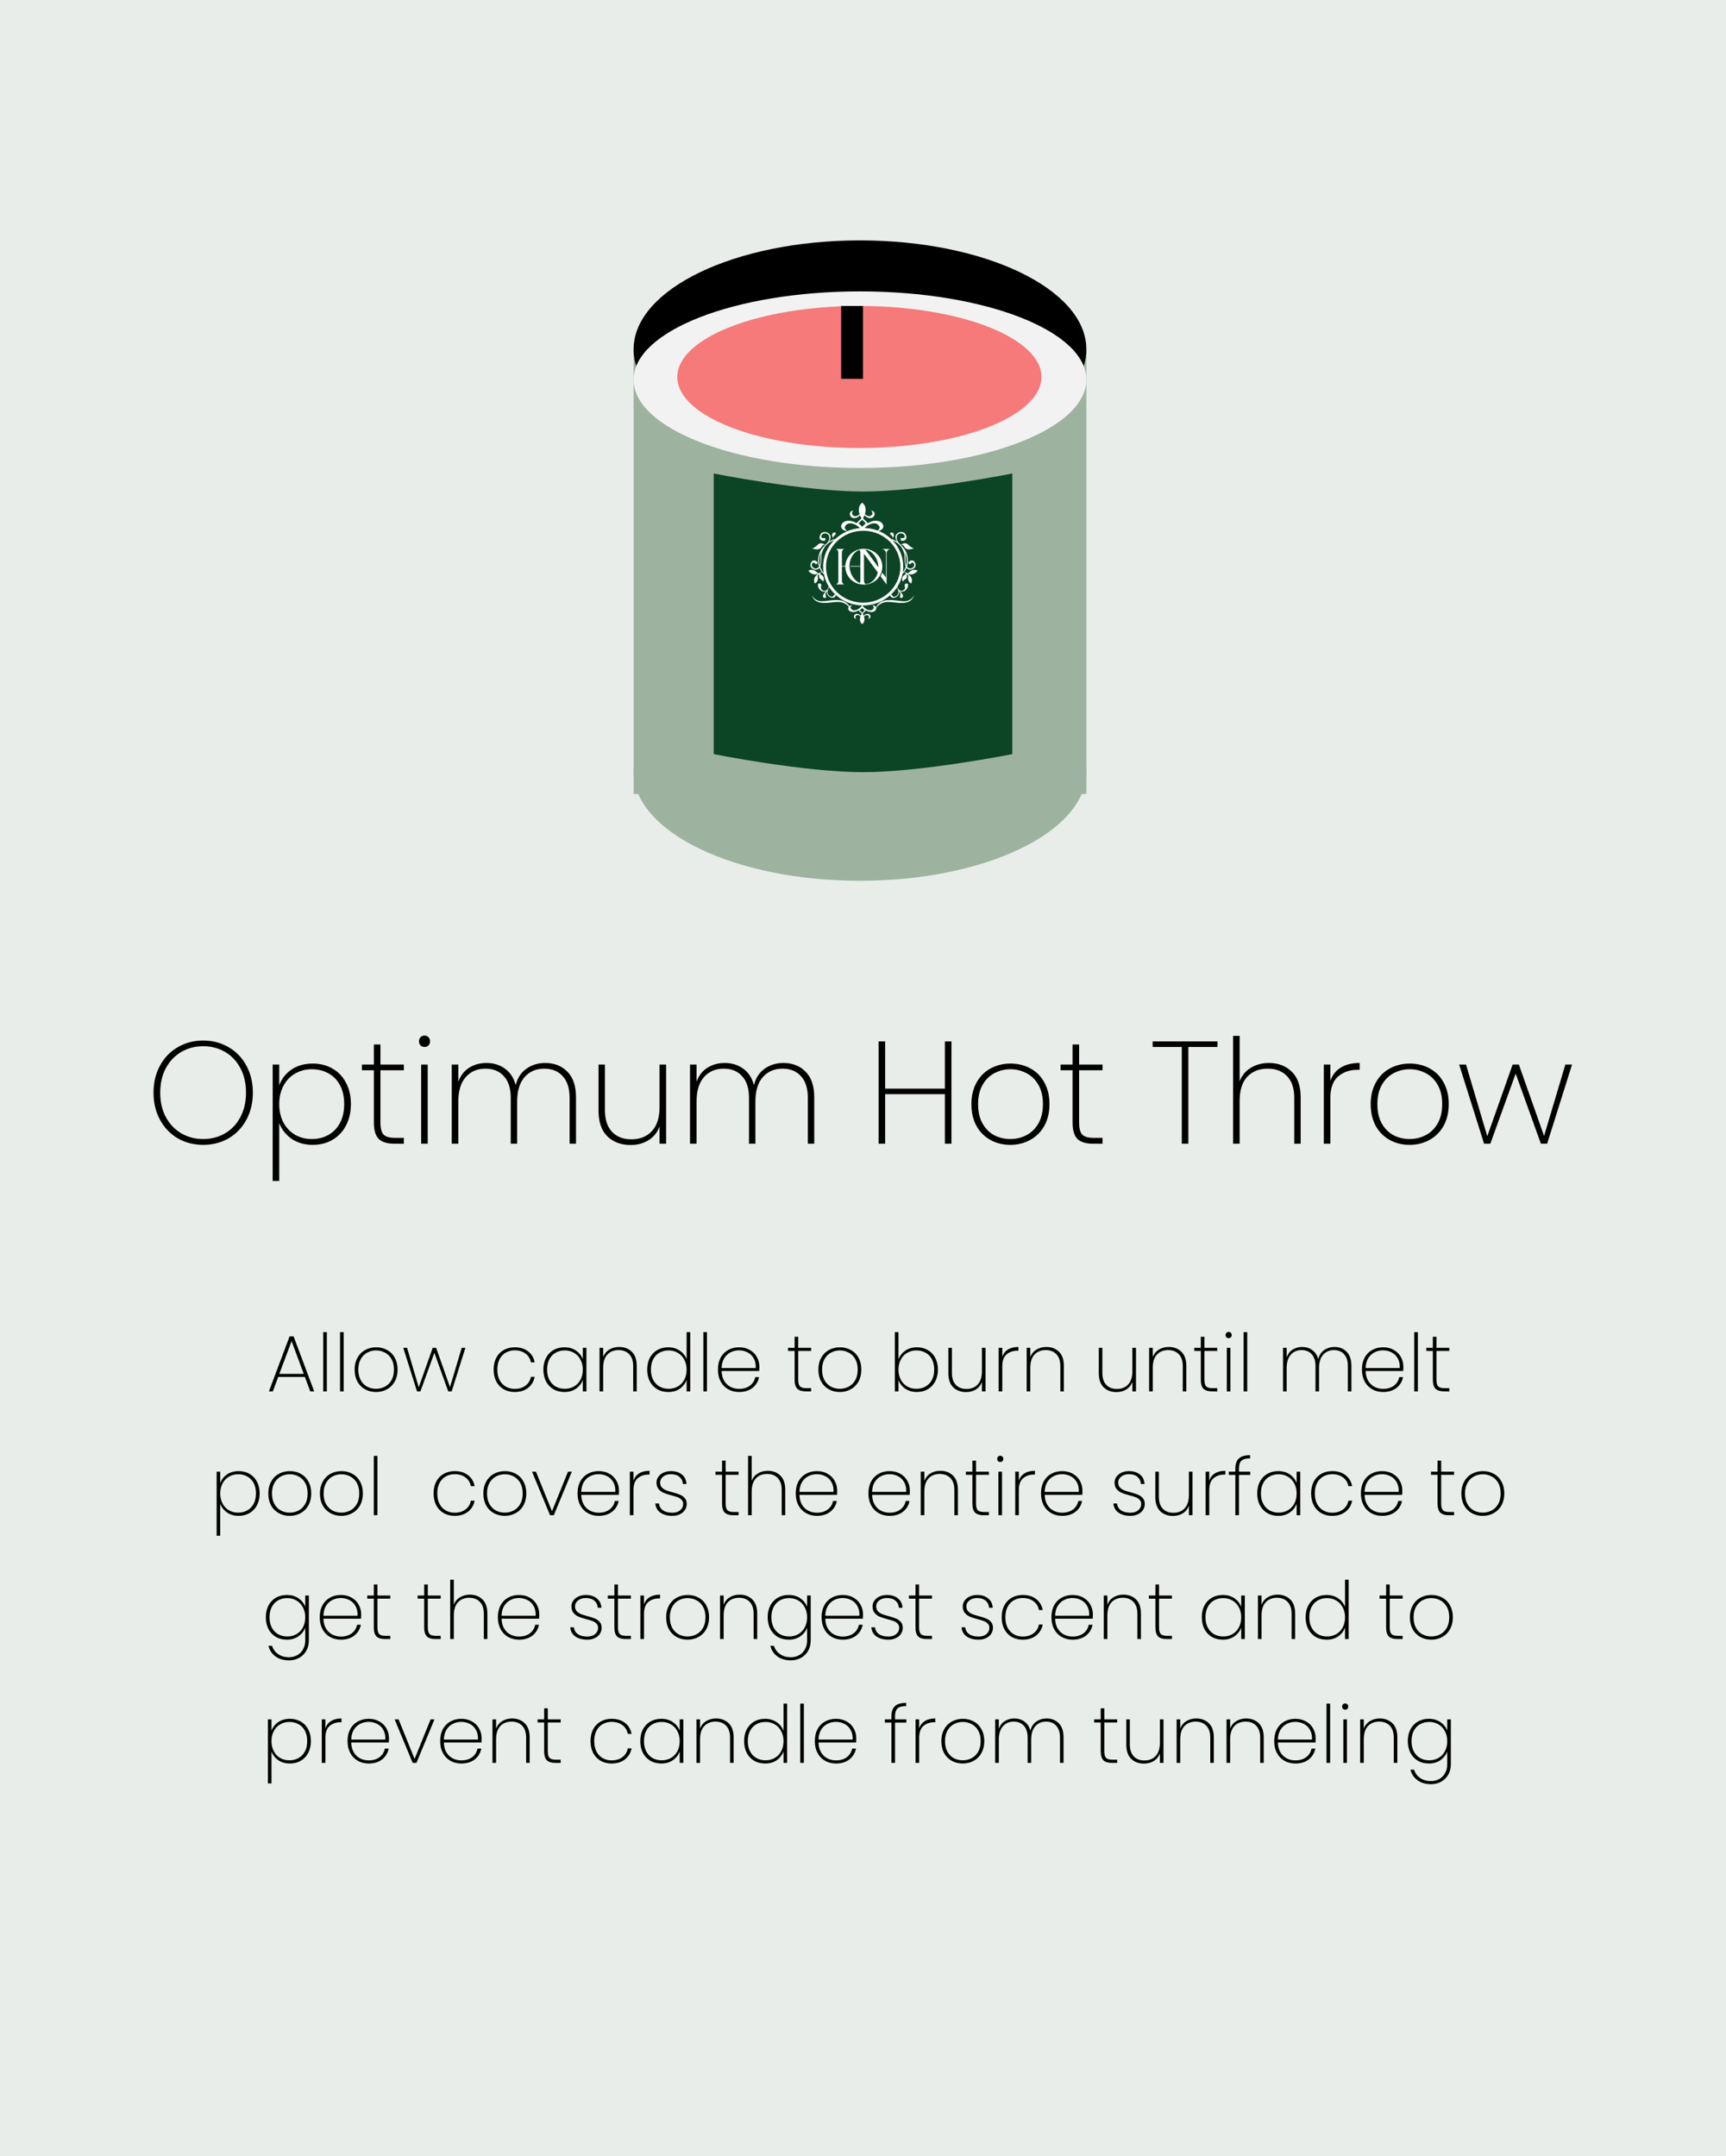 <svg xmlns="http://www.w3.org/2000/svg" fill="none" viewBox="0 0 237 296" height="296" width="237">
<rect fill="#E8EDEA" height="296" width="237"></rect>
<path fill="black" d="M27.9 157.16C26.607 157.16 25.44 156.86 24.4 156.26C23.36 155.647 22.547 154.793 21.96 153.7C21.373 152.607 21.08 151.373 21.08 150C21.08 148.613 21.373 147.38 21.96 146.3C22.547 145.207 23.36 144.36 24.4 143.76C25.44 143.147 26.607 142.84 27.9 142.84C29.193 142.84 30.36 143.147 31.4 143.76C32.44 144.36 33.253 145.207 33.84 146.3C34.427 147.38 34.72 148.613 34.72 150C34.72 151.373 34.427 152.607 33.84 153.7C33.253 154.793 32.44 155.647 31.4 156.26C30.36 156.86 29.193 157.16 27.9 157.16ZM27.9 156.36C29.007 156.36 30.007 156.1 30.9 155.58C31.793 155.06 32.493 154.32 33 153.36C33.52 152.4 33.78 151.28 33.78 150C33.78 148.707 33.52 147.58 33 146.62C32.493 145.66 31.793 144.92 30.9 144.4C30.007 143.88 29.007 143.62 27.9 143.62C26.793 143.62 25.793 143.88 24.9 144.4C24.007 144.92 23.3 145.66 22.78 146.62C22.26 147.58 22 148.707 22 150C22 151.28 22.26 152.4 22.78 153.36C23.3 154.32 24.007 155.06 24.9 155.58C25.793 156.1 26.793 156.36 27.9 156.36ZM38.341 149C38.647 148.12 39.201 147.4 40.001 146.84C40.814 146.28 41.794 146 42.941 146C43.954 146 44.854 146.227 45.641 146.68C46.441 147.133 47.061 147.78 47.501 148.62C47.954 149.46 48.181 150.44 48.181 151.56C48.181 152.68 47.954 153.667 47.501 154.52C47.061 155.36 46.441 156.013 45.641 156.48C44.854 156.933 43.954 157.16 42.941 157.16C41.807 157.16 40.834 156.88 40.021 156.32C39.221 155.747 38.661 155.027 38.341 154.16V162.12H37.441V146.14H38.341V149ZM47.261 151.56C47.261 150.573 47.074 149.72 46.701 149C46.327 148.28 45.801 147.733 45.121 147.36C44.454 146.973 43.681 146.78 42.801 146.78C41.961 146.78 41.201 146.98 40.521 147.38C39.841 147.767 39.307 148.327 38.921 149.06C38.534 149.78 38.341 150.613 38.341 151.56C38.341 152.52 38.534 153.367 38.921 154.1C39.307 154.82 39.841 155.38 40.521 155.78C41.201 156.167 41.961 156.36 42.801 156.36C43.681 156.36 44.454 156.167 45.121 155.78C45.801 155.393 46.327 154.84 46.701 154.12C47.074 153.4 47.261 152.547 47.261 151.56ZM52.238 146.92V154.1C52.238 154.9 52.385 155.453 52.678 155.76C52.971 156.053 53.491 156.2 54.238 156.2H55.458V157H54.098C53.151 157 52.451 156.78 51.998 156.34C51.558 155.887 51.338 155.14 51.338 154.1V146.92H49.698V146.14H51.338V143.38H52.238V146.14H55.458V146.92H52.238ZM58.291 143.72C58.078 143.72 57.898 143.653 57.751 143.52C57.605 143.373 57.531 143.18 57.531 142.94C57.531 142.713 57.605 142.527 57.751 142.38C57.898 142.233 58.078 142.16 58.291 142.16C58.505 142.16 58.685 142.233 58.831 142.38C58.978 142.527 59.051 142.713 59.051 142.94C59.051 143.18 58.978 143.373 58.831 143.52C58.685 143.653 58.505 143.72 58.291 143.72ZM58.731 146.14V157H57.831V146.14H58.731ZM74.871 145.92C76.111 145.92 77.124 146.32 77.911 147.12C78.697 147.907 79.091 149.08 79.091 150.64V157H78.211V150.7C78.211 149.407 77.897 148.42 77.271 147.74C76.657 147.047 75.811 146.7 74.731 146.7C73.611 146.7 72.711 147.087 72.031 147.86C71.351 148.633 71.011 149.753 71.011 151.22V157H70.131V150.7C70.131 149.407 69.817 148.42 69.191 147.74C68.577 147.047 67.731 146.7 66.651 146.7C65.531 146.7 64.631 147.087 63.951 147.86C63.271 148.633 62.931 149.753 62.931 151.22V157H62.031V146.14H62.931V148.5C63.237 147.647 63.731 147.007 64.411 146.58C65.104 146.14 65.897 145.92 66.791 145.92C67.777 145.92 68.624 146.18 69.331 146.7C70.051 147.207 70.544 147.96 70.811 148.96C71.064 147.96 71.557 147.207 72.291 146.7C73.024 146.18 73.884 145.92 74.871 145.92ZM91.465 146.14V157H90.564V154.64C90.258 155.467 89.745 156.1 89.025 156.54C88.318 156.967 87.504 157.18 86.585 157.18C85.291 157.18 84.231 156.787 83.404 156C82.591 155.2 82.184 154.02 82.184 152.46V146.14H83.064V152.4C83.064 153.693 83.391 154.687 84.044 155.38C84.698 156.06 85.585 156.4 86.704 156.4C87.878 156.4 88.811 156.027 89.504 155.28C90.211 154.533 90.564 153.427 90.564 151.96V146.14H91.465ZM107.585 145.92C108.825 145.92 109.839 146.32 110.625 147.12C111.412 147.907 111.805 149.08 111.805 150.64V157H110.925V150.7C110.925 149.407 110.612 148.42 109.985 147.74C109.372 147.047 108.525 146.7 107.445 146.7C106.325 146.7 105.425 147.087 104.745 147.86C104.065 148.633 103.725 149.753 103.725 151.22V157H102.845V150.7C102.845 149.407 102.532 148.42 101.905 147.74C101.292 147.047 100.445 146.7 99.365 146.7C98.246 146.7 97.346 147.087 96.665 147.86C95.986 148.633 95.645 149.753 95.645 151.22V157H94.746V146.14H95.645V148.5C95.952 147.647 96.445 147.007 97.126 146.58C97.819 146.14 98.612 145.92 99.505 145.92C100.492 145.92 101.339 146.18 102.045 146.7C102.765 147.207 103.259 147.96 103.525 148.96C103.779 147.96 104.272 147.207 105.005 146.7C105.739 146.18 106.599 145.92 107.585 145.92ZM130.644 142.96V157H129.744V150.2H121.544V157H120.644V142.96H121.544V149.44H129.744V142.96H130.644ZM138.725 157.16C137.711 157.16 136.798 156.933 135.985 156.48C135.171 156.027 134.531 155.38 134.065 154.54C133.611 153.687 133.385 152.693 133.385 151.56C133.385 150.44 133.618 149.46 134.085 148.62C134.551 147.767 135.191 147.12 136.005 146.68C136.831 146.227 137.751 146 138.765 146C139.778 146 140.691 146.227 141.505 146.68C142.318 147.12 142.951 147.76 143.405 148.6C143.871 149.44 144.105 150.427 144.105 151.56C144.105 152.693 143.871 153.687 143.405 154.54C142.938 155.38 142.291 156.027 141.465 156.48C140.651 156.933 139.738 157.16 138.725 157.16ZM138.725 156.36C139.511 156.36 140.245 156.187 140.925 155.84C141.618 155.48 142.171 154.94 142.585 154.22C142.998 153.5 143.205 152.613 143.205 151.56C143.205 150.52 142.998 149.64 142.585 148.92C142.171 148.2 141.625 147.667 140.945 147.32C140.265 146.96 139.531 146.78 138.745 146.78C137.958 146.78 137.225 146.96 136.545 147.32C135.878 147.667 135.338 148.2 134.925 148.92C134.511 149.64 134.305 150.52 134.305 151.56C134.305 152.613 134.505 153.5 134.905 154.22C135.318 154.94 135.858 155.48 136.525 155.84C137.205 156.187 137.938 156.36 138.725 156.36ZM148.175 146.92V154.1C148.175 154.9 148.322 155.453 148.615 155.76C148.909 156.053 149.429 156.2 150.175 156.2H151.395V157H150.035C149.089 157 148.389 156.78 147.935 156.34C147.495 155.887 147.275 155.14 147.275 154.1V146.92H145.635V146.14H147.275V143.38H148.175V146.14H151.395V146.92H148.175ZM167.173 142.96V143.72H163.173V157H162.273V143.72H158.273V142.96H167.173ZM174.236 145.92C175.516 145.92 176.562 146.32 177.376 147.12C178.189 147.907 178.596 149.08 178.596 150.64V157H177.716V150.7C177.716 149.407 177.389 148.42 176.736 147.74C176.082 147.047 175.196 146.7 174.076 146.7C172.902 146.7 171.962 147.073 171.256 147.82C170.562 148.567 170.216 149.673 170.216 151.14V157H169.316V142.2H170.216V148.44C170.522 147.627 171.036 147.007 171.756 146.58C172.476 146.14 173.302 145.92 174.236 145.92ZM182.677 148.38C182.943 147.58 183.417 146.973 184.097 146.56C184.777 146.133 185.643 145.92 186.697 145.92V146.86H186.397C185.33 146.86 184.443 147.167 183.737 147.78C183.03 148.38 182.677 149.367 182.677 150.74V157H181.777V146.14H182.677V148.38ZM193.549 157.16C192.536 157.16 191.622 156.933 190.809 156.48C189.996 156.027 189.356 155.38 188.889 154.54C188.436 153.687 188.209 152.693 188.209 151.56C188.209 150.44 188.442 149.46 188.909 148.62C189.376 147.767 190.016 147.12 190.829 146.68C191.656 146.227 192.576 146 193.589 146C194.602 146 195.516 146.227 196.329 146.68C197.142 147.12 197.776 147.76 198.229 148.6C198.696 149.44 198.929 150.427 198.929 151.56C198.929 152.693 198.696 153.687 198.229 154.54C197.762 155.38 197.116 156.027 196.289 156.48C195.476 156.933 194.562 157.16 193.549 157.16ZM193.549 156.36C194.336 156.36 195.069 156.187 195.749 155.84C196.442 155.48 196.996 154.94 197.409 154.22C197.822 153.5 198.029 152.613 198.029 151.56C198.029 150.52 197.822 149.64 197.409 148.92C196.996 148.2 196.449 147.667 195.769 147.32C195.089 146.96 194.356 146.78 193.569 146.78C192.782 146.78 192.049 146.96 191.369 147.32C190.702 147.667 190.162 148.2 189.749 148.92C189.336 149.64 189.129 150.52 189.129 151.56C189.129 152.613 189.329 153.5 189.729 154.22C190.142 154.94 190.682 155.48 191.349 155.84C192.029 156.187 192.762 156.36 193.549 156.36ZM215.86 146.14L212.44 157H211.58L208.12 147.38L204.64 157H203.78L200.36 146.14H201.3L204.22 155.98L207.7 146.14H208.56L212.02 155.94L214.94 146.14H215.86Z"></path>
<path fill="black" d="M41.865 189.02H38.202L37.465 191H36.926L39.764 183.454H40.314L43.141 191H42.602L41.865 189.02ZM41.711 188.602L40.039 184.103L38.356 188.602H41.711ZM44.878 182.86V191H44.383V182.86H44.878ZM47.188 182.86V191H46.693V182.86H47.188ZM51.632 191.088C51.074 191.088 50.572 190.963 50.125 190.714C49.677 190.465 49.325 190.109 49.069 189.647C48.819 189.178 48.695 188.631 48.695 188.008C48.695 187.392 48.823 186.853 49.08 186.391C49.336 185.922 49.688 185.566 50.136 185.324C50.59 185.075 51.096 184.95 51.654 184.95C52.211 184.95 52.713 185.075 53.161 185.324C53.608 185.566 53.956 185.918 54.206 186.38C54.462 186.842 54.591 187.385 54.591 188.008C54.591 188.631 54.462 189.178 54.206 189.647C53.949 190.109 53.593 190.465 53.139 190.714C52.691 190.963 52.189 191.088 51.632 191.088ZM51.632 190.648C52.064 190.648 52.468 190.553 52.842 190.362C53.223 190.164 53.527 189.867 53.755 189.471C53.982 189.075 54.096 188.587 54.096 188.008C54.096 187.436 53.982 186.952 53.755 186.556C53.527 186.16 53.227 185.867 52.853 185.676C52.479 185.478 52.075 185.379 51.643 185.379C51.21 185.379 50.807 185.478 50.433 185.676C50.066 185.867 49.769 186.16 49.542 186.556C49.314 186.952 49.201 187.436 49.201 188.008C49.201 188.587 49.311 189.075 49.531 189.471C49.758 189.867 50.055 190.164 50.422 190.362C50.796 190.553 51.199 190.648 51.632 190.648ZM63.902 185.027L62.021 191H61.548L59.645 185.709L57.731 191H57.258L55.377 185.027H55.894L57.5 190.439L59.414 185.027H59.887L61.79 190.417L63.396 185.027H63.902ZM67.784 188.008C67.784 187.385 67.904 186.842 68.147 186.38C68.396 185.918 68.737 185.566 69.169 185.324C69.609 185.075 70.112 184.95 70.677 184.95C71.424 184.95 72.037 185.137 72.513 185.511C72.998 185.885 73.298 186.387 73.415 187.018H72.898C72.803 186.505 72.554 186.101 72.15 185.808C71.754 185.515 71.263 185.368 70.677 185.368C70.237 185.368 69.837 185.467 69.478 185.665C69.118 185.856 68.829 186.153 68.609 186.556C68.396 186.952 68.29 187.436 68.29 188.008C68.29 188.587 68.396 189.075 68.609 189.471C68.829 189.867 69.118 190.164 69.478 190.362C69.837 190.56 70.237 190.659 70.677 190.659C71.263 190.659 71.754 190.512 72.15 190.219C72.554 189.926 72.803 189.522 72.898 189.009H73.415C73.298 189.632 72.998 190.135 72.513 190.516C72.029 190.897 71.417 191.088 70.677 191.088C70.112 191.088 69.609 190.963 69.169 190.714C68.737 190.465 68.396 190.109 68.147 189.647C67.904 189.178 67.784 188.631 67.784 188.008ZM74.615 188.008C74.615 187.392 74.737 186.853 74.978 186.391C75.228 185.929 75.569 185.573 76.001 185.324C76.442 185.075 76.94 184.95 77.498 184.95C78.128 184.95 78.663 185.104 79.103 185.412C79.543 185.72 79.852 186.112 80.028 186.589V185.027H80.522V191H80.028V189.427C79.852 189.911 79.54 190.311 79.093 190.626C78.653 190.934 78.121 191.088 77.498 191.088C76.94 191.088 76.442 190.963 76.001 190.714C75.569 190.457 75.228 190.098 74.978 189.636C74.737 189.167 74.615 188.624 74.615 188.008ZM80.028 188.008C80.028 187.487 79.918 187.029 79.698 186.633C79.485 186.23 79.192 185.922 78.817 185.709C78.444 185.489 78.025 185.379 77.564 185.379C77.079 185.379 76.654 185.485 76.287 185.698C75.921 185.903 75.635 186.204 75.43 186.6C75.224 186.996 75.121 187.465 75.121 188.008C75.121 188.551 75.224 189.02 75.43 189.416C75.635 189.812 75.921 190.116 76.287 190.329C76.662 190.542 77.087 190.648 77.564 190.648C78.025 190.648 78.444 190.542 78.817 190.329C79.199 190.109 79.496 189.801 79.709 189.405C79.921 189.002 80.028 188.536 80.028 188.008ZM85.02 184.906C85.731 184.906 86.311 185.126 86.758 185.566C87.205 185.999 87.429 186.644 87.429 187.502V191H86.945V187.535C86.945 186.824 86.765 186.281 86.406 185.907C86.046 185.526 85.559 185.335 84.943 185.335C84.297 185.335 83.781 185.54 83.392 185.951C83.01 186.362 82.82 186.97 82.82 187.777V191H82.325V185.027H82.82V186.292C82.989 185.845 83.267 185.504 83.656 185.269C84.052 185.027 84.507 184.906 85.02 184.906ZM88.87 188.008C88.87 187.392 88.991 186.853 89.233 186.391C89.483 185.929 89.824 185.573 90.256 185.324C90.696 185.075 91.195 184.95 91.752 184.95C92.361 184.95 92.889 185.104 93.336 185.412C93.784 185.713 94.099 186.105 94.282 186.589V182.86H94.777V191H94.282V189.416C94.106 189.907 93.798 190.311 93.358 190.626C92.918 190.934 92.383 191.088 91.752 191.088C91.195 191.088 90.696 190.963 90.256 190.714C89.824 190.457 89.483 190.098 89.233 189.636C88.991 189.167 88.87 188.624 88.87 188.008ZM94.282 188.008C94.282 187.487 94.172 187.029 93.952 186.633C93.74 186.23 93.446 185.922 93.072 185.709C92.698 185.489 92.28 185.379 91.818 185.379C91.334 185.379 90.909 185.485 90.542 185.698C90.176 185.903 89.89 186.204 89.684 186.6C89.479 186.996 89.376 187.465 89.376 188.008C89.376 188.551 89.479 189.02 89.684 189.416C89.89 189.812 90.176 190.116 90.542 190.329C90.916 190.542 91.342 190.648 91.818 190.648C92.28 190.648 92.698 190.542 93.072 190.329C93.454 190.109 93.751 189.801 93.963 189.405C94.176 189.002 94.282 188.536 94.282 188.008ZM97.075 182.86V191H96.58V182.86H97.075ZM104.268 187.612C104.268 187.876 104.261 188.074 104.246 188.206H99.087C99.102 188.741 99.219 189.192 99.439 189.559C99.659 189.926 99.949 190.201 100.308 190.384C100.668 190.567 101.06 190.659 101.485 190.659C102.072 190.659 102.563 190.516 102.959 190.23C103.355 189.937 103.605 189.541 103.707 189.042H104.224C104.107 189.651 103.806 190.146 103.322 190.527C102.838 190.901 102.226 191.088 101.485 191.088C100.928 191.088 100.429 190.963 99.989 190.714C99.549 190.465 99.205 190.109 98.955 189.647C98.706 189.178 98.581 188.631 98.581 188.008C98.581 187.385 98.702 186.842 98.944 186.38C99.194 185.918 99.538 185.566 99.978 185.324C100.418 185.075 100.921 184.95 101.485 184.95C102.057 184.95 102.552 185.075 102.97 185.324C103.396 185.566 103.718 185.892 103.938 186.303C104.158 186.706 104.268 187.143 104.268 187.612ZM103.773 187.799C103.795 187.271 103.7 186.824 103.487 186.457C103.282 186.09 103 185.819 102.64 185.643C102.281 185.46 101.892 185.368 101.474 185.368C101.056 185.368 100.668 185.46 100.308 185.643C99.956 185.819 99.667 186.09 99.439 186.457C99.219 186.824 99.102 187.271 99.087 187.799H103.773ZM109.606 185.456V189.405C109.606 189.845 109.686 190.149 109.848 190.318C110.009 190.479 110.295 190.56 110.706 190.56H111.377V191H110.629C110.108 191 109.723 190.879 109.474 190.637C109.232 190.388 109.111 189.977 109.111 189.405V185.456H108.209V185.027H109.111V183.509H109.606V185.027H111.377V185.456H109.606ZM115.311 191.088C114.754 191.088 114.252 190.963 113.804 190.714C113.357 190.465 113.005 190.109 112.748 189.647C112.499 189.178 112.374 188.631 112.374 188.008C112.374 187.392 112.503 186.853 112.759 186.391C113.016 185.922 113.368 185.566 113.815 185.324C114.27 185.075 114.776 184.95 115.333 184.95C115.891 184.95 116.393 185.075 116.84 185.324C117.288 185.566 117.636 185.918 117.885 186.38C118.142 186.842 118.27 187.385 118.27 188.008C118.27 188.631 118.142 189.178 117.885 189.647C117.629 190.109 117.273 190.465 116.818 190.714C116.371 190.963 115.869 191.088 115.311 191.088ZM115.311 190.648C115.744 190.648 116.147 190.553 116.521 190.362C116.903 190.164 117.207 189.867 117.434 189.471C117.662 189.075 117.775 188.587 117.775 188.008C117.775 187.436 117.662 186.952 117.434 186.556C117.207 186.16 116.906 185.867 116.532 185.676C116.158 185.478 115.755 185.379 115.322 185.379C114.89 185.379 114.486 185.478 114.112 185.676C113.746 185.867 113.449 186.16 113.221 186.556C112.994 186.952 112.88 187.436 112.88 188.008C112.88 188.587 112.99 189.075 113.21 189.471C113.438 189.867 113.735 190.164 114.101 190.362C114.475 190.553 114.879 190.648 115.311 190.648ZM123.372 186.6C123.555 186.116 123.867 185.72 124.307 185.412C124.747 185.104 125.278 184.95 125.902 184.95C126.459 184.95 126.954 185.075 127.387 185.324C127.827 185.573 128.168 185.929 128.41 186.391C128.659 186.853 128.784 187.392 128.784 188.008C128.784 188.624 128.659 189.167 128.41 189.636C128.168 190.098 127.827 190.457 127.387 190.714C126.954 190.963 126.459 191.088 125.902 191.088C125.278 191.088 124.743 190.934 124.296 190.626C123.856 190.318 123.548 189.922 123.372 189.438V191H122.877V182.86H123.372V186.6ZM128.278 188.008C128.278 187.465 128.175 186.996 127.97 186.6C127.764 186.204 127.475 185.903 127.101 185.698C126.734 185.485 126.309 185.379 125.825 185.379C125.363 185.379 124.945 185.489 124.571 185.709C124.197 185.922 123.903 186.23 123.691 186.633C123.478 187.029 123.372 187.487 123.372 188.008C123.372 188.536 123.478 189.002 123.691 189.405C123.903 189.801 124.197 190.109 124.571 190.329C124.945 190.542 125.363 190.648 125.825 190.648C126.309 190.648 126.734 190.542 127.101 190.329C127.475 190.116 127.764 189.812 127.97 189.416C128.175 189.02 128.278 188.551 128.278 188.008ZM135.327 185.027V191H134.832V189.702C134.663 190.157 134.381 190.505 133.985 190.747C133.596 190.982 133.149 191.099 132.643 191.099C131.932 191.099 131.349 190.883 130.894 190.45C130.447 190.01 130.223 189.361 130.223 188.503V185.027H130.707V188.47C130.707 189.181 130.887 189.728 131.246 190.109C131.605 190.483 132.093 190.67 132.709 190.67C133.354 190.67 133.868 190.465 134.249 190.054C134.638 189.643 134.832 189.035 134.832 188.228V185.027H135.327ZM137.626 186.259C137.773 185.819 138.033 185.485 138.407 185.258C138.781 185.023 139.258 184.906 139.837 184.906V185.423H139.672C139.086 185.423 138.598 185.592 138.209 185.929C137.821 186.259 137.626 186.802 137.626 187.557V191H137.131V185.027H137.626V186.259ZM143.672 184.906C144.384 184.906 144.963 185.126 145.41 185.566C145.858 185.999 146.081 186.644 146.081 187.502V191H145.597V187.535C145.597 186.824 145.418 186.281 145.058 185.907C144.699 185.526 144.211 185.335 143.595 185.335C142.95 185.335 142.433 185.54 142.044 185.951C141.663 186.362 141.472 186.97 141.472 187.777V191H140.977V185.027H141.472V186.292C141.641 185.845 141.92 185.504 142.308 185.269C142.704 185.027 143.159 184.906 143.672 184.906ZM155.984 185.027V191H155.489V189.702C155.321 190.157 155.038 190.505 154.642 190.747C154.254 190.982 153.806 191.099 153.3 191.099C152.589 191.099 152.006 190.883 151.551 190.45C151.104 190.01 150.88 189.361 150.88 188.503V185.027H151.364V188.47C151.364 189.181 151.544 189.728 151.903 190.109C152.263 190.483 152.75 190.67 153.366 190.67C154.012 190.67 154.525 190.465 154.906 190.054C155.295 189.643 155.489 189.035 155.489 188.228V185.027H155.984ZM160.484 184.906C161.195 184.906 161.774 185.126 162.222 185.566C162.669 185.999 162.893 186.644 162.893 187.502V191H162.409V187.535C162.409 186.824 162.229 186.281 161.87 185.907C161.51 185.526 161.023 185.335 160.407 185.335C159.761 185.335 159.244 185.54 158.856 185.951C158.474 186.362 158.284 186.97 158.284 187.777V191H157.789V185.027H158.284V186.292C158.452 185.845 158.731 185.504 159.12 185.269C159.516 185.027 159.97 184.906 160.484 184.906ZM165.379 185.456V189.405C165.379 189.845 165.46 190.149 165.621 190.318C165.783 190.479 166.069 190.56 166.479 190.56H167.15V191H166.402C165.882 191 165.497 190.879 165.247 190.637C165.005 190.388 164.884 189.977 164.884 189.405V185.456H163.982V185.027H164.884V183.509H165.379V185.027H167.15V185.456H165.379ZM168.709 183.696C168.591 183.696 168.492 183.659 168.412 183.586C168.331 183.505 168.291 183.399 168.291 183.267C168.291 183.142 168.331 183.04 168.412 182.959C168.492 182.878 168.591 182.838 168.709 182.838C168.826 182.838 168.925 182.878 169.006 182.959C169.086 183.04 169.127 183.142 169.127 183.267C169.127 183.399 169.086 183.505 169.006 183.586C168.925 183.659 168.826 183.696 168.709 183.696ZM168.951 185.027V191H168.456V185.027H168.951ZM171.26 182.86V191H170.765V182.86H171.26ZM183.241 184.906C183.923 184.906 184.481 185.126 184.913 185.566C185.346 185.999 185.562 186.644 185.562 187.502V191H185.078V187.535C185.078 186.824 184.906 186.281 184.561 185.907C184.224 185.526 183.758 185.335 183.164 185.335C182.548 185.335 182.053 185.548 181.679 185.973C181.305 186.398 181.118 187.014 181.118 187.821V191H180.634V187.535C180.634 186.824 180.462 186.281 180.117 185.907C179.78 185.526 179.314 185.335 178.72 185.335C178.104 185.335 177.609 185.548 177.235 185.973C176.861 186.398 176.674 187.014 176.674 187.821V191H176.179V185.027H176.674V186.325C176.843 185.856 177.114 185.504 177.488 185.269C177.87 185.027 178.306 184.906 178.797 184.906C179.34 184.906 179.806 185.049 180.194 185.335C180.59 185.614 180.862 186.028 181.008 186.578C181.148 186.028 181.419 185.614 181.822 185.335C182.226 185.049 182.699 184.906 183.241 184.906ZM192.698 187.612C192.698 187.876 192.691 188.074 192.676 188.206H187.517C187.532 188.741 187.649 189.192 187.869 189.559C188.089 189.926 188.379 190.201 188.738 190.384C189.097 190.567 189.49 190.659 189.915 190.659C190.502 190.659 190.993 190.516 191.389 190.23C191.785 189.937 192.034 189.541 192.137 189.042H192.654C192.537 189.651 192.236 190.146 191.752 190.527C191.268 190.901 190.656 191.088 189.915 191.088C189.358 191.088 188.859 190.963 188.419 190.714C187.979 190.465 187.634 190.109 187.385 189.647C187.136 189.178 187.011 188.631 187.011 188.008C187.011 187.385 187.132 186.842 187.374 186.38C187.623 185.918 187.968 185.566 188.408 185.324C188.848 185.075 189.35 184.95 189.915 184.95C190.487 184.95 190.982 185.075 191.4 185.324C191.825 185.566 192.148 185.892 192.368 186.303C192.588 186.706 192.698 187.143 192.698 187.612ZM192.203 187.799C192.225 187.271 192.13 186.824 191.917 186.457C191.712 186.09 191.429 185.819 191.07 185.643C190.711 185.46 190.322 185.368 189.904 185.368C189.486 185.368 189.097 185.46 188.738 185.643C188.386 185.819 188.096 186.09 187.869 186.457C187.649 186.824 187.532 187.271 187.517 187.799H192.203ZM194.689 182.86V191H194.194V182.86H194.689ZM197.241 185.456V189.405C197.241 189.845 197.321 190.149 197.483 190.318C197.644 190.479 197.93 190.56 198.341 190.56H199.012V191H198.264C197.743 191 197.358 190.879 197.109 190.637C196.867 190.388 196.746 189.977 196.746 189.405V185.456H195.844V185.027H196.746V183.509H197.241V185.027H199.012V185.456H197.241ZM30.242 203.6C30.411 203.116 30.715 202.72 31.155 202.412C31.602 202.104 32.142 201.95 32.772 201.95C33.33 201.95 33.825 202.075 34.257 202.324C34.697 202.573 35.038 202.929 35.28 203.391C35.529 203.853 35.654 204.392 35.654 205.008C35.654 205.624 35.529 206.167 35.28 206.636C35.038 207.098 34.697 207.457 34.257 207.714C33.825 207.963 33.33 208.088 32.772 208.088C32.149 208.088 31.613 207.934 31.166 207.626C30.726 207.311 30.418 206.915 30.242 206.438V210.816H29.747V202.027H30.242V203.6ZM35.148 205.008C35.148 204.465 35.045 203.996 34.84 203.6C34.635 203.204 34.345 202.903 33.971 202.698C33.605 202.485 33.179 202.379 32.695 202.379C32.233 202.379 31.815 202.489 31.441 202.709C31.067 202.922 30.774 203.23 30.561 203.633C30.349 204.029 30.242 204.487 30.242 205.008C30.242 205.536 30.349 206.002 30.561 206.405C30.774 206.801 31.067 207.109 31.441 207.329C31.815 207.542 32.233 207.648 32.695 207.648C33.179 207.648 33.605 207.542 33.971 207.329C34.345 207.116 34.635 206.812 34.84 206.416C35.045 206.02 35.148 205.551 35.148 205.008ZM39.778 208.088C39.22 208.088 38.718 207.963 38.271 207.714C37.823 207.465 37.471 207.109 37.215 206.647C36.965 206.178 36.841 205.631 36.841 205.008C36.841 204.392 36.969 203.853 37.226 203.391C37.482 202.922 37.834 202.566 38.282 202.324C38.736 202.075 39.242 201.95 39.8 201.95C40.357 201.95 40.859 202.075 41.307 202.324C41.754 202.566 42.102 202.918 42.352 203.38C42.608 203.842 42.737 204.385 42.737 205.008C42.737 205.631 42.608 206.178 42.352 206.647C42.095 207.109 41.739 207.465 41.285 207.714C40.837 207.963 40.335 208.088 39.778 208.088ZM39.778 207.648C40.21 207.648 40.614 207.553 40.988 207.362C41.369 207.164 41.673 206.867 41.901 206.471C42.128 206.075 42.242 205.587 42.242 205.008C42.242 204.436 42.128 203.952 41.901 203.556C41.673 203.16 41.373 202.867 40.999 202.676C40.625 202.478 40.221 202.379 39.789 202.379C39.356 202.379 38.953 202.478 38.579 202.676C38.212 202.867 37.915 203.16 37.688 203.556C37.46 203.952 37.347 204.436 37.347 205.008C37.347 205.587 37.457 206.075 37.677 206.471C37.904 206.867 38.201 207.164 38.568 207.362C38.942 207.553 39.345 207.648 39.778 207.648ZM46.867 208.088C46.31 208.088 45.808 207.963 45.36 207.714C44.913 207.465 44.561 207.109 44.304 206.647C44.055 206.178 43.93 205.631 43.93 205.008C43.93 204.392 44.059 203.853 44.315 203.391C44.572 202.922 44.924 202.566 45.371 202.324C45.826 202.075 46.332 201.95 46.889 201.95C47.447 201.95 47.949 202.075 48.396 202.324C48.844 202.566 49.192 202.918 49.441 203.38C49.698 203.842 49.826 204.385 49.826 205.008C49.826 205.631 49.698 206.178 49.441 206.647C49.185 207.109 48.829 207.465 48.374 207.714C47.927 207.963 47.425 208.088 46.867 208.088ZM46.867 207.648C47.3 207.648 47.703 207.553 48.077 207.362C48.459 207.164 48.763 206.867 48.99 206.471C49.218 206.075 49.331 205.587 49.331 205.008C49.331 204.436 49.218 203.952 48.99 203.556C48.763 203.16 48.462 202.867 48.088 202.676C47.714 202.478 47.311 202.379 46.878 202.379C46.446 202.379 46.042 202.478 45.668 202.676C45.302 202.867 45.005 203.16 44.777 203.556C44.55 203.952 44.436 204.436 44.436 205.008C44.436 205.587 44.546 206.075 44.766 206.471C44.994 206.867 45.291 207.164 45.657 207.362C46.031 207.553 46.435 207.648 46.867 207.648ZM51.823 199.86V208H51.328V199.86H51.823ZM59.539 205.008C59.539 204.385 59.66 203.842 59.902 203.38C60.151 202.918 60.492 202.566 60.925 202.324C61.365 202.075 61.867 201.95 62.432 201.95C63.18 201.95 63.792 202.137 64.269 202.511C64.753 202.885 65.053 203.387 65.171 204.018H64.654C64.558 203.505 64.309 203.101 63.906 202.808C63.51 202.515 63.019 202.368 62.432 202.368C61.992 202.368 61.592 202.467 61.233 202.665C60.873 202.856 60.584 203.153 60.364 203.556C60.151 203.952 60.045 204.436 60.045 205.008C60.045 205.587 60.151 206.075 60.364 206.471C60.584 206.867 60.873 207.164 61.233 207.362C61.592 207.56 61.992 207.659 62.432 207.659C63.019 207.659 63.51 207.512 63.906 207.219C64.309 206.926 64.558 206.522 64.654 206.009H65.171C65.053 206.632 64.753 207.135 64.269 207.516C63.785 207.897 63.172 208.088 62.432 208.088C61.867 208.088 61.365 207.963 60.925 207.714C60.492 207.465 60.151 207.109 59.902 206.647C59.66 206.178 59.539 205.631 59.539 205.008ZM69.308 208.088C68.751 208.088 68.248 207.963 67.801 207.714C67.353 207.465 67.001 207.109 66.745 206.647C66.496 206.178 66.371 205.631 66.371 205.008C66.371 204.392 66.499 203.853 66.756 203.391C67.013 202.922 67.365 202.566 67.812 202.324C68.266 202.075 68.772 201.95 69.33 201.95C69.887 201.95 70.389 202.075 70.837 202.324C71.284 202.566 71.632 202.918 71.882 203.38C72.138 203.842 72.267 204.385 72.267 205.008C72.267 205.631 72.138 206.178 71.882 206.647C71.625 207.109 71.269 207.465 70.815 207.714C70.368 207.963 69.865 208.088 69.308 208.088ZM69.308 207.648C69.74 207.648 70.144 207.553 70.518 207.362C70.899 207.164 71.204 206.867 71.431 206.471C71.658 206.075 71.772 205.587 71.772 205.008C71.772 204.436 71.658 203.952 71.431 203.556C71.204 203.16 70.903 202.867 70.529 202.676C70.155 202.478 69.751 202.379 69.319 202.379C68.886 202.379 68.483 202.478 68.109 202.676C67.742 202.867 67.445 203.16 67.218 203.556C66.99 203.952 66.877 204.436 66.877 205.008C66.877 205.587 66.987 206.075 67.207 206.471C67.434 206.867 67.731 207.164 68.098 207.362C68.472 207.553 68.875 207.648 69.308 207.648ZM75.793 207.461L77.993 202.027H78.521L76.046 208H75.529L73.054 202.027H73.593L75.793 207.461ZM84.991 204.612C84.991 204.876 84.984 205.074 84.969 205.206H79.81C79.825 205.741 79.942 206.192 80.162 206.559C80.382 206.926 80.672 207.201 81.031 207.384C81.391 207.567 81.783 207.659 82.208 207.659C82.795 207.659 83.286 207.516 83.682 207.23C84.078 206.937 84.328 206.541 84.43 206.042H84.947C84.83 206.651 84.529 207.146 84.045 207.527C83.561 207.901 82.949 208.088 82.208 208.088C81.651 208.088 81.152 207.963 80.712 207.714C80.272 207.465 79.928 207.109 79.678 206.647C79.429 206.178 79.304 205.631 79.304 205.008C79.304 204.385 79.425 203.842 79.667 203.38C79.917 202.918 80.261 202.566 80.701 202.324C81.141 202.075 81.644 201.95 82.208 201.95C82.78 201.95 83.275 202.075 83.693 202.324C84.119 202.566 84.441 202.892 84.661 203.303C84.881 203.706 84.991 204.143 84.991 204.612ZM84.496 204.799C84.518 204.271 84.423 203.824 84.21 203.457C84.005 203.09 83.723 202.819 83.363 202.643C83.004 202.46 82.615 202.368 82.197 202.368C81.779 202.368 81.391 202.46 81.031 202.643C80.679 202.819 80.39 203.09 80.162 203.457C79.942 203.824 79.825 204.271 79.81 204.799H84.496ZM86.982 203.259C87.129 202.819 87.389 202.485 87.763 202.258C88.137 202.023 88.614 201.906 89.193 201.906V202.423H89.028C88.442 202.423 87.954 202.592 87.565 202.929C87.177 203.259 86.982 203.802 86.982 204.557V208H86.487V202.027H86.982V203.259ZM92.324 208.088C91.657 208.088 91.111 207.941 90.685 207.648C90.267 207.355 90.032 206.937 89.981 206.394H90.487C90.524 206.783 90.7 207.091 91.015 207.318C91.338 207.545 91.774 207.659 92.324 207.659C92.779 207.659 93.138 207.545 93.402 207.318C93.674 207.083 93.809 206.797 93.809 206.46C93.809 206.225 93.736 206.035 93.589 205.888C93.45 205.734 93.274 205.617 93.061 205.536C92.849 205.455 92.559 205.367 92.192 205.272C91.752 205.155 91.397 205.041 91.125 204.931C90.854 204.814 90.623 204.641 90.432 204.414C90.242 204.187 90.146 203.882 90.146 203.501C90.146 203.222 90.231 202.966 90.399 202.731C90.568 202.489 90.802 202.298 91.103 202.159C91.404 202.02 91.745 201.95 92.126 201.95C92.749 201.95 93.252 202.108 93.633 202.423C94.022 202.731 94.231 203.16 94.26 203.71H93.765C93.743 203.314 93.589 202.991 93.303 202.742C93.017 202.493 92.621 202.368 92.115 202.368C91.69 202.368 91.338 202.478 91.059 202.698C90.781 202.918 90.641 203.186 90.641 203.501C90.641 203.78 90.718 204.007 90.872 204.183C91.034 204.352 91.228 204.484 91.455 204.579C91.69 204.667 91.998 204.762 92.379 204.865C92.797 204.975 93.131 205.085 93.38 205.195C93.637 205.298 93.853 205.452 94.029 205.657C94.205 205.855 94.293 206.123 94.293 206.46C94.293 206.768 94.209 207.047 94.04 207.296C93.871 207.545 93.637 207.74 93.336 207.879C93.035 208.018 92.698 208.088 92.324 208.088ZM99.642 202.456V206.405C99.642 206.845 99.723 207.149 99.884 207.318C100.046 207.479 100.332 207.56 100.742 207.56H101.413V208H100.665C100.145 208 99.76 207.879 99.51 207.637C99.268 207.388 99.147 206.977 99.147 206.405V202.456H98.245V202.027H99.147V200.509H99.642V202.027H101.413V202.456H99.642ZM105.425 201.906C106.129 201.906 106.705 202.126 107.152 202.566C107.599 202.999 107.823 203.644 107.823 204.502V208H107.339V204.535C107.339 203.824 107.159 203.281 106.8 202.907C106.441 202.526 105.953 202.335 105.337 202.335C104.692 202.335 104.175 202.54 103.786 202.951C103.405 203.362 103.214 203.97 103.214 204.777V208H102.719V199.86H103.214V203.292C103.383 202.845 103.665 202.504 104.061 202.269C104.457 202.027 104.912 201.906 105.425 201.906ZM114.951 204.612C114.951 204.876 114.944 205.074 114.929 205.206H109.77C109.785 205.741 109.902 206.192 110.122 206.559C110.342 206.926 110.632 207.201 110.991 207.384C111.351 207.567 111.743 207.659 112.168 207.659C112.755 207.659 113.246 207.516 113.642 207.23C114.038 206.937 114.288 206.541 114.39 206.042H114.907C114.79 206.651 114.489 207.146 114.005 207.527C113.521 207.901 112.909 208.088 112.168 208.088C111.611 208.088 111.112 207.963 110.672 207.714C110.232 207.465 109.888 207.109 109.638 206.647C109.389 206.178 109.264 205.631 109.264 205.008C109.264 204.385 109.385 203.842 109.627 203.38C109.877 202.918 110.221 202.566 110.661 202.324C111.101 202.075 111.604 201.95 112.168 201.95C112.74 201.95 113.235 202.075 113.653 202.324C114.079 202.566 114.401 202.892 114.621 203.303C114.841 203.706 114.951 204.143 114.951 204.612ZM114.456 204.799C114.478 204.271 114.383 203.824 114.17 203.457C113.965 203.09 113.683 202.819 113.323 202.643C112.964 202.46 112.575 202.368 112.157 202.368C111.739 202.368 111.351 202.46 110.991 202.643C110.639 202.819 110.35 203.09 110.122 203.457C109.902 203.824 109.785 204.271 109.77 204.799H114.456ZM124.931 204.612C124.931 204.876 124.924 205.074 124.909 205.206H119.75C119.765 205.741 119.882 206.192 120.102 206.559C120.322 206.926 120.612 207.201 120.971 207.384C121.33 207.567 121.723 207.659 122.148 207.659C122.735 207.659 123.226 207.516 123.622 207.23C124.018 206.937 124.267 206.541 124.37 206.042H124.887C124.77 206.651 124.469 207.146 123.985 207.527C123.501 207.901 122.889 208.088 122.148 208.088C121.591 208.088 121.092 207.963 120.652 207.714C120.212 207.465 119.867 207.109 119.618 206.647C119.369 206.178 119.244 205.631 119.244 205.008C119.244 204.385 119.365 203.842 119.607 203.38C119.856 202.918 120.201 202.566 120.641 202.324C121.081 202.075 121.583 201.95 122.148 201.95C122.72 201.95 123.215 202.075 123.633 202.324C124.058 202.566 124.381 202.892 124.601 203.303C124.821 203.706 124.931 204.143 124.931 204.612ZM124.436 204.799C124.458 204.271 124.363 203.824 124.15 203.457C123.945 203.09 123.662 202.819 123.303 202.643C122.944 202.46 122.555 202.368 122.137 202.368C121.719 202.368 121.33 202.46 120.971 202.643C120.619 202.819 120.329 203.09 120.102 203.457C119.882 203.824 119.765 204.271 119.75 204.799H124.436ZM129.122 201.906C129.833 201.906 130.413 202.126 130.86 202.566C131.307 202.999 131.531 203.644 131.531 204.502V208H131.047V204.535C131.047 203.824 130.867 203.281 130.508 202.907C130.149 202.526 129.661 202.335 129.045 202.335C128.4 202.335 127.883 202.54 127.494 202.951C127.113 203.362 126.922 203.97 126.922 204.777V208H126.427V202.027H126.922V203.292C127.091 202.845 127.369 202.504 127.758 202.269C128.154 202.027 128.609 201.906 129.122 201.906ZM134.017 202.456V206.405C134.017 206.845 134.098 207.149 134.259 207.318C134.421 207.479 134.707 207.56 135.117 207.56H135.788V208H135.04C134.52 208 134.135 207.879 133.885 207.637C133.643 207.388 133.522 206.977 133.522 206.405V202.456H132.62V202.027H133.522V200.509H134.017V202.027H135.788V202.456H134.017ZM137.347 200.696C137.23 200.696 137.131 200.659 137.05 200.586C136.969 200.505 136.929 200.399 136.929 200.267C136.929 200.142 136.969 200.04 137.05 199.959C137.131 199.878 137.23 199.838 137.347 199.838C137.464 199.838 137.563 199.878 137.644 199.959C137.725 200.04 137.765 200.142 137.765 200.267C137.765 200.399 137.725 200.505 137.644 200.586C137.563 200.659 137.464 200.696 137.347 200.696ZM137.589 202.027V208H137.094V202.027H137.589ZM139.898 203.259C140.045 202.819 140.305 202.485 140.679 202.258C141.053 202.023 141.53 201.906 142.109 201.906V202.423H141.944C141.358 202.423 140.87 202.592 140.481 202.929C140.093 203.259 139.898 203.802 139.898 204.557V208H139.403V202.027H139.898V203.259ZM148.628 204.612C148.628 204.876 148.621 205.074 148.606 205.206H143.447C143.462 205.741 143.579 206.192 143.799 206.559C144.019 206.926 144.309 207.201 144.668 207.384C145.028 207.567 145.42 207.659 145.845 207.659C146.432 207.659 146.923 207.516 147.319 207.23C147.715 206.937 147.965 206.541 148.067 206.042H148.584C148.467 206.651 148.166 207.146 147.682 207.527C147.198 207.901 146.586 208.088 145.845 208.088C145.288 208.088 144.789 207.963 144.349 207.714C143.909 207.465 143.565 207.109 143.315 206.647C143.066 206.178 142.941 205.631 142.941 205.008C142.941 204.385 143.062 203.842 143.304 203.38C143.554 202.918 143.898 202.566 144.338 202.324C144.778 202.075 145.281 201.95 145.845 201.95C146.417 201.95 146.912 202.075 147.33 202.324C147.756 202.566 148.078 202.892 148.298 203.303C148.518 203.706 148.628 204.143 148.628 204.612ZM148.133 204.799C148.155 204.271 148.06 203.824 147.847 203.457C147.642 203.09 147.36 202.819 147 202.643C146.641 202.46 146.252 202.368 145.834 202.368C145.416 202.368 145.028 202.46 144.668 202.643C144.316 202.819 144.027 203.09 143.799 203.457C143.579 203.824 143.462 204.271 143.447 204.799H148.133ZM155.22 208.088C154.552 208.088 154.006 207.941 153.581 207.648C153.163 207.355 152.928 206.937 152.877 206.394H153.383C153.419 206.783 153.595 207.091 153.911 207.318C154.233 207.545 154.67 207.659 155.22 207.659C155.674 207.659 156.034 207.545 156.298 207.318C156.569 207.083 156.705 206.797 156.705 206.46C156.705 206.225 156.631 206.035 156.485 205.888C156.345 205.734 156.169 205.617 155.957 205.536C155.744 205.455 155.454 205.367 155.088 205.272C154.648 205.155 154.292 205.041 154.021 204.931C153.749 204.814 153.518 204.641 153.328 204.414C153.137 204.187 153.042 203.882 153.042 203.501C153.042 203.222 153.126 202.966 153.295 202.731C153.463 202.489 153.698 202.298 153.999 202.159C154.299 202.02 154.64 201.95 155.022 201.95C155.645 201.95 156.147 202.108 156.529 202.423C156.917 202.731 157.126 203.16 157.156 203.71H156.661C156.639 203.314 156.485 202.991 156.199 202.742C155.913 202.493 155.517 202.368 155.011 202.368C154.585 202.368 154.233 202.478 153.955 202.698C153.676 202.918 153.537 203.186 153.537 203.501C153.537 203.78 153.614 204.007 153.768 204.183C153.929 204.352 154.123 204.484 154.351 204.579C154.585 204.667 154.893 204.762 155.275 204.865C155.693 204.975 156.026 205.085 156.276 205.195C156.532 205.298 156.749 205.452 156.925 205.657C157.101 205.855 157.189 206.123 157.189 206.46C157.189 206.768 157.104 207.047 156.936 207.296C156.767 207.545 156.532 207.74 156.232 207.879C155.931 208.018 155.594 208.088 155.22 208.088ZM163.745 202.027V208H163.25V206.702C163.082 207.157 162.799 207.505 162.403 207.747C162.015 207.982 161.567 208.099 161.061 208.099C160.35 208.099 159.767 207.883 159.312 207.45C158.865 207.01 158.641 206.361 158.641 205.503V202.027H159.125V205.47C159.125 206.181 159.305 206.728 159.664 207.109C160.024 207.483 160.511 207.67 161.127 207.67C161.773 207.67 162.286 207.465 162.667 207.054C163.056 206.643 163.25 206.035 163.25 205.228V202.027H163.745ZM166.045 203.259C166.192 202.819 166.452 202.485 166.826 202.258C167.2 202.023 167.677 201.906 168.256 201.906V202.423H168.091C167.504 202.423 167.017 202.592 166.628 202.929C166.239 203.259 166.045 203.802 166.045 204.557V208H165.55V202.027H166.045V203.259ZM171.673 202.467H170.122V208H169.627V202.467H168.725V202.027H169.627V201.609C169.627 200.986 169.784 200.524 170.1 200.223C170.415 199.915 170.932 199.761 171.651 199.761V200.201C171.079 200.201 170.679 200.311 170.452 200.531C170.232 200.751 170.122 201.11 170.122 201.609V202.027H171.673V202.467ZM172.633 205.008C172.633 204.392 172.754 203.853 172.996 203.391C173.245 202.929 173.586 202.573 174.019 202.324C174.459 202.075 174.957 201.95 175.515 201.95C176.145 201.95 176.681 202.104 177.121 202.412C177.561 202.72 177.869 203.112 178.045 203.589V202.027H178.54V208H178.045V206.427C177.869 206.911 177.557 207.311 177.11 207.626C176.67 207.934 176.138 208.088 175.515 208.088C174.957 208.088 174.459 207.963 174.019 207.714C173.586 207.457 173.245 207.098 172.996 206.636C172.754 206.167 172.633 205.624 172.633 205.008ZM178.045 205.008C178.045 204.487 177.935 204.029 177.715 203.633C177.502 203.23 177.209 202.922 176.835 202.709C176.461 202.489 176.043 202.379 175.581 202.379C175.097 202.379 174.671 202.485 174.305 202.698C173.938 202.903 173.652 203.204 173.447 203.6C173.241 203.996 173.139 204.465 173.139 205.008C173.139 205.551 173.241 206.02 173.447 206.416C173.652 206.812 173.938 207.116 174.305 207.329C174.679 207.542 175.104 207.648 175.581 207.648C176.043 207.648 176.461 207.542 176.835 207.329C177.216 207.109 177.513 206.801 177.726 206.405C177.938 206.002 178.045 205.536 178.045 205.008ZM180.034 205.008C180.034 204.385 180.155 203.842 180.397 203.38C180.646 202.918 180.987 202.566 181.42 202.324C181.86 202.075 182.362 201.95 182.927 201.95C183.675 201.95 184.287 202.137 184.764 202.511C185.248 202.885 185.549 203.387 185.666 204.018H185.149C185.054 203.505 184.804 203.101 184.401 202.808C184.005 202.515 183.514 202.368 182.927 202.368C182.487 202.368 182.087 202.467 181.728 202.665C181.369 202.856 181.079 203.153 180.859 203.556C180.646 203.952 180.54 204.436 180.54 205.008C180.54 205.587 180.646 206.075 180.859 206.471C181.079 206.867 181.369 207.164 181.728 207.362C182.087 207.56 182.487 207.659 182.927 207.659C183.514 207.659 184.005 207.512 184.401 207.219C184.804 206.926 185.054 206.522 185.149 206.009H185.666C185.549 206.632 185.248 207.135 184.764 207.516C184.28 207.897 183.668 208.088 182.927 208.088C182.362 208.088 181.86 207.963 181.42 207.714C180.987 207.465 180.646 207.109 180.397 206.647C180.155 206.178 180.034 205.631 180.034 205.008ZM192.553 204.612C192.553 204.876 192.546 205.074 192.531 205.206H187.372C187.387 205.741 187.504 206.192 187.724 206.559C187.944 206.926 188.234 207.201 188.593 207.384C188.952 207.567 189.345 207.659 189.77 207.659C190.357 207.659 190.848 207.516 191.244 207.23C191.64 206.937 191.889 206.541 191.992 206.042H192.509C192.392 206.651 192.091 207.146 191.607 207.527C191.123 207.901 190.511 208.088 189.77 208.088C189.213 208.088 188.714 207.963 188.274 207.714C187.834 207.465 187.489 207.109 187.24 206.647C186.991 206.178 186.866 205.631 186.866 205.008C186.866 204.385 186.987 203.842 187.229 203.38C187.478 202.918 187.823 202.566 188.263 202.324C188.703 202.075 189.205 201.95 189.77 201.95C190.342 201.95 190.837 202.075 191.255 202.324C191.68 202.566 192.003 202.892 192.223 203.303C192.443 203.706 192.553 204.143 192.553 204.612ZM192.058 204.799C192.08 204.271 191.985 203.824 191.772 203.457C191.567 203.09 191.284 202.819 190.925 202.643C190.566 202.46 190.177 202.368 189.759 202.368C189.341 202.368 188.952 202.46 188.593 202.643C188.241 202.819 187.951 203.09 187.724 203.457C187.504 203.824 187.387 204.271 187.372 204.799H192.058ZM197.89 202.456V206.405C197.89 206.845 197.971 207.149 198.132 207.318C198.294 207.479 198.58 207.56 198.99 207.56H199.661V208H198.913C198.393 208 198.008 207.879 197.758 207.637C197.516 207.388 197.395 206.977 197.395 206.405V202.456H196.493V202.027H197.395V200.509H197.89V202.027H199.661V202.456H197.89ZM203.596 208.088C203.039 208.088 202.536 207.963 202.089 207.714C201.642 207.465 201.29 207.109 201.033 206.647C200.784 206.178 200.659 205.631 200.659 205.008C200.659 204.392 200.787 203.853 201.044 203.391C201.301 202.922 201.653 202.566 202.1 202.324C202.555 202.075 203.061 201.95 203.618 201.95C204.175 201.95 204.678 202.075 205.125 202.324C205.572 202.566 205.921 202.918 206.17 203.38C206.427 203.842 206.555 204.385 206.555 205.008C206.555 205.631 206.427 206.178 206.17 206.647C205.913 207.109 205.558 207.465 205.103 207.714C204.656 207.963 204.153 208.088 203.596 208.088ZM203.596 207.648C204.029 207.648 204.432 207.553 204.806 207.362C205.187 207.164 205.492 206.867 205.719 206.471C205.946 206.075 206.06 205.587 206.06 205.008C206.06 204.436 205.946 203.952 205.719 203.556C205.492 203.16 205.191 202.867 204.817 202.676C204.443 202.478 204.04 202.379 203.607 202.379C203.174 202.379 202.771 202.478 202.397 202.676C202.03 202.867 201.733 203.16 201.506 203.556C201.279 203.952 201.165 204.436 201.165 205.008C201.165 205.587 201.275 206.075 201.495 206.471C201.722 206.867 202.019 207.164 202.386 207.362C202.76 207.553 203.163 207.648 203.596 207.648ZM39.384 218.95C40.015 218.95 40.55 219.104 40.99 219.412C41.43 219.713 41.738 220.101 41.914 220.578V219.027H42.409V225.187C42.409 225.737 42.288 226.217 42.046 226.628C41.804 227.046 41.478 227.365 41.067 227.585C40.657 227.812 40.198 227.926 39.692 227.926C38.944 227.926 38.325 227.746 37.833 227.387C37.342 227.028 37.019 226.544 36.865 225.935H37.36C37.507 226.412 37.782 226.789 38.185 227.068C38.589 227.354 39.091 227.497 39.692 227.497C40.11 227.497 40.488 227.402 40.825 227.211C41.163 227.028 41.426 226.76 41.617 226.408C41.815 226.063 41.914 225.656 41.914 225.187V223.438C41.738 223.915 41.426 224.311 40.979 224.626C40.539 224.934 40.008 225.088 39.384 225.088C38.827 225.088 38.328 224.963 37.888 224.714C37.456 224.457 37.114 224.098 36.865 223.636C36.623 223.167 36.502 222.624 36.502 222.008C36.502 221.392 36.623 220.853 36.865 220.391C37.114 219.929 37.456 219.573 37.888 219.324C38.328 219.075 38.827 218.95 39.384 218.95ZM41.914 222.008C41.914 221.487 41.804 221.029 41.584 220.633C41.371 220.23 41.078 219.922 40.704 219.709C40.33 219.489 39.912 219.379 39.45 219.379C38.966 219.379 38.541 219.485 38.174 219.698C37.807 219.903 37.522 220.204 37.316 220.6C37.111 220.996 37.008 221.465 37.008 222.008C37.008 222.551 37.111 223.02 37.316 223.416C37.522 223.812 37.807 224.116 38.174 224.329C38.548 224.542 38.974 224.648 39.45 224.648C39.912 224.648 40.33 224.542 40.704 224.329C41.086 224.109 41.383 223.801 41.595 223.405C41.808 223.002 41.914 222.536 41.914 222.008ZM49.591 221.612C49.591 221.876 49.583 222.074 49.569 222.206H44.41C44.424 222.741 44.542 223.192 44.762 223.559C44.982 223.926 45.271 224.201 45.631 224.384C45.99 224.567 46.382 224.659 46.808 224.659C47.394 224.659 47.886 224.516 48.282 224.23C48.678 223.937 48.927 223.541 49.03 223.042H49.547C49.429 223.651 49.129 224.146 48.645 224.527C48.161 224.901 47.548 225.088 46.808 225.088C46.25 225.088 45.752 224.963 45.312 224.714C44.872 224.465 44.527 224.109 44.278 223.647C44.028 223.178 43.904 222.631 43.904 222.008C43.904 221.385 44.025 220.842 44.267 220.38C44.516 219.918 44.861 219.566 45.301 219.324C45.741 219.075 46.243 218.95 46.808 218.95C47.38 218.95 47.875 219.075 48.293 219.324C48.718 219.566 49.041 219.892 49.261 220.303C49.481 220.706 49.591 221.143 49.591 221.612ZM49.096 221.799C49.118 221.271 49.022 220.824 48.81 220.457C48.604 220.09 48.322 219.819 47.963 219.643C47.603 219.46 47.215 219.368 46.797 219.368C46.379 219.368 45.99 219.46 45.631 219.643C45.279 219.819 44.989 220.09 44.762 220.457C44.542 220.824 44.424 221.271 44.41 221.799H49.096ZM51.824 219.456V223.405C51.824 223.845 51.904 224.149 52.066 224.318C52.227 224.479 52.513 224.56 52.924 224.56H53.595V225H52.847C52.326 225 51.941 224.879 51.692 224.637C51.45 224.388 51.329 223.977 51.329 223.405V219.456H50.427V219.027H51.329V217.509H51.824V219.027H53.595V219.456H51.824ZM58.742 219.456V223.405C58.742 223.845 58.822 224.149 58.983 224.318C59.145 224.479 59.431 224.56 59.842 224.56H60.513V225H59.764C59.244 225 58.859 224.879 58.609 224.637C58.367 224.388 58.246 223.977 58.246 223.405V219.456H57.344V219.027H58.246V217.509H58.742V219.027H60.513V219.456H58.742ZM64.524 218.906C65.228 218.906 65.804 219.126 66.251 219.566C66.698 219.999 66.922 220.644 66.922 221.502V225H66.438V221.535C66.438 220.824 66.258 220.281 65.899 219.907C65.54 219.526 65.052 219.335 64.436 219.335C63.791 219.335 63.274 219.54 62.885 219.951C62.504 220.362 62.313 220.97 62.313 221.777V225H61.818V216.86H62.313V220.292C62.482 219.845 62.764 219.504 63.16 219.269C63.556 219.027 64.011 218.906 64.524 218.906ZM74.05 221.612C74.05 221.876 74.043 222.074 74.028 222.206H68.87C68.884 222.741 69.001 223.192 69.222 223.559C69.442 223.926 69.731 224.201 70.091 224.384C70.45 224.567 70.842 224.659 71.267 224.659C71.854 224.659 72.346 224.516 72.742 224.23C73.138 223.937 73.387 223.541 73.49 223.042H74.007C73.889 223.651 73.588 224.146 73.105 224.527C72.621 224.901 72.008 225.088 71.267 225.088C70.71 225.088 70.212 224.963 69.772 224.714C69.332 224.465 68.987 224.109 68.737 223.647C68.488 223.178 68.364 222.631 68.364 222.008C68.364 221.385 68.484 220.842 68.727 220.38C68.976 219.918 69.32 219.566 69.76 219.324C70.201 219.075 70.703 218.95 71.267 218.95C71.84 218.95 72.335 219.075 72.752 219.324C73.178 219.566 73.501 219.892 73.721 220.303C73.941 220.706 74.05 221.143 74.05 221.612ZM73.555 221.799C73.578 221.271 73.482 220.824 73.269 220.457C73.064 220.09 72.782 219.819 72.422 219.643C72.063 219.46 71.674 219.368 71.257 219.368C70.838 219.368 70.45 219.46 70.091 219.643C69.739 219.819 69.449 220.09 69.222 220.457C69.001 220.824 68.884 221.271 68.87 221.799H73.555ZM80.642 225.088C79.975 225.088 79.428 224.941 79.003 224.648C78.585 224.355 78.35 223.937 78.299 223.394H78.805C78.842 223.783 79.018 224.091 79.333 224.318C79.656 224.545 80.092 224.659 80.642 224.659C81.097 224.659 81.456 224.545 81.72 224.318C81.991 224.083 82.127 223.797 82.127 223.46C82.127 223.225 82.054 223.035 81.907 222.888C81.768 222.734 81.592 222.617 81.379 222.536C81.166 222.455 80.877 222.367 80.51 222.272C80.07 222.155 79.714 222.041 79.443 221.931C79.172 221.814 78.941 221.641 78.75 221.414C78.559 221.187 78.464 220.882 78.464 220.501C78.464 220.222 78.548 219.966 78.717 219.731C78.886 219.489 79.12 219.298 79.421 219.159C79.722 219.02 80.063 218.95 80.444 218.95C81.067 218.95 81.57 219.108 81.951 219.423C82.34 219.731 82.549 220.16 82.578 220.71H82.083C82.061 220.314 81.907 219.991 81.621 219.742C81.335 219.493 80.939 219.368 80.433 219.368C80.008 219.368 79.656 219.478 79.377 219.698C79.098 219.918 78.959 220.186 78.959 220.501C78.959 220.78 79.036 221.007 79.19 221.183C79.351 221.352 79.546 221.484 79.773 221.579C80.008 221.667 80.316 221.762 80.697 221.865C81.115 221.975 81.449 222.085 81.698 222.195C81.955 222.298 82.171 222.452 82.347 222.657C82.523 222.855 82.611 223.123 82.611 223.46C82.611 223.768 82.527 224.047 82.358 224.296C82.189 224.545 81.955 224.74 81.654 224.879C81.353 225.018 81.016 225.088 80.642 225.088ZM84.856 219.456V223.405C84.856 223.845 84.936 224.149 85.098 224.318C85.259 224.479 85.545 224.56 85.956 224.56H86.627V225H85.879C85.358 225 84.973 224.879 84.724 224.637C84.482 224.388 84.361 223.977 84.361 223.405V219.456H83.459V219.027H84.361V217.509H84.856V219.027H86.627V219.456H84.856ZM88.427 220.259C88.574 219.819 88.834 219.485 89.208 219.258C89.582 219.023 90.059 218.906 90.638 218.906V219.423H90.473C89.887 219.423 89.399 219.592 89.01 219.929C88.622 220.259 88.427 220.802 88.427 221.557V225H87.932V219.027H88.427V220.259ZM94.407 225.088C93.85 225.088 93.347 224.963 92.9 224.714C92.453 224.465 92.101 224.109 91.844 223.647C91.595 223.178 91.47 222.631 91.47 222.008C91.47 221.392 91.598 220.853 91.855 220.391C92.112 219.922 92.464 219.566 92.911 219.324C93.366 219.075 93.872 218.95 94.429 218.95C94.986 218.95 95.489 219.075 95.936 219.324C96.383 219.566 96.732 219.918 96.981 220.38C97.238 220.842 97.366 221.385 97.366 222.008C97.366 222.631 97.238 223.178 96.981 223.647C96.724 224.109 96.369 224.465 95.914 224.714C95.467 224.963 94.964 225.088 94.407 225.088ZM94.407 224.648C94.84 224.648 95.243 224.553 95.617 224.362C95.998 224.164 96.303 223.867 96.53 223.471C96.757 223.075 96.871 222.587 96.871 222.008C96.871 221.436 96.757 220.952 96.53 220.556C96.303 220.16 96.002 219.867 95.628 219.676C95.254 219.478 94.851 219.379 94.418 219.379C93.985 219.379 93.582 219.478 93.208 219.676C92.841 219.867 92.544 220.16 92.317 220.556C92.09 220.952 91.976 221.436 91.976 222.008C91.976 222.587 92.086 223.075 92.306 223.471C92.533 223.867 92.83 224.164 93.197 224.362C93.571 224.553 93.974 224.648 94.407 224.648ZM101.563 218.906C102.274 218.906 102.853 219.126 103.301 219.566C103.748 219.999 103.972 220.644 103.972 221.502V225H103.488V221.535C103.488 220.824 103.308 220.281 102.949 219.907C102.589 219.526 102.102 219.335 101.486 219.335C100.84 219.335 100.323 219.54 99.935 219.951C99.553 220.362 99.363 220.97 99.363 221.777V225H98.868V219.027H99.363V220.292C99.531 219.845 99.81 219.504 100.199 219.269C100.595 219.027 101.049 218.906 101.563 218.906ZM108.295 218.95C108.926 218.95 109.461 219.104 109.901 219.412C110.341 219.713 110.649 220.101 110.825 220.578V219.027H111.32V225.187C111.32 225.737 111.199 226.217 110.957 226.628C110.715 227.046 110.389 227.365 109.978 227.585C109.568 227.812 109.109 227.926 108.603 227.926C107.855 227.926 107.236 227.746 106.744 227.387C106.253 227.028 105.93 226.544 105.776 225.935H106.271C106.418 226.412 106.693 226.789 107.096 227.068C107.5 227.354 108.002 227.497 108.603 227.497C109.021 227.497 109.399 227.402 109.736 227.211C110.074 227.028 110.338 226.76 110.528 226.408C110.726 226.063 110.825 225.656 110.825 225.187V223.438C110.649 223.915 110.338 224.311 109.89 224.626C109.45 224.934 108.919 225.088 108.295 225.088C107.738 225.088 107.239 224.963 106.799 224.714C106.367 224.457 106.026 224.098 105.776 223.636C105.534 223.167 105.413 222.624 105.413 222.008C105.413 221.392 105.534 220.853 105.776 220.391C106.026 219.929 106.367 219.573 106.799 219.324C107.239 219.075 107.738 218.95 108.295 218.95ZM110.825 222.008C110.825 221.487 110.715 221.029 110.495 220.633C110.283 220.23 109.989 219.922 109.615 219.709C109.241 219.489 108.823 219.379 108.361 219.379C107.877 219.379 107.452 219.485 107.085 219.698C106.719 219.903 106.433 220.204 106.227 220.6C106.022 220.996 105.919 221.465 105.919 222.008C105.919 222.551 106.022 223.02 106.227 223.416C106.433 223.812 106.719 224.116 107.085 224.329C107.459 224.542 107.885 224.648 108.361 224.648C108.823 224.648 109.241 224.542 109.615 224.329C109.997 224.109 110.294 223.801 110.506 223.405C110.719 223.002 110.825 222.536 110.825 222.008ZM118.502 221.612C118.502 221.876 118.494 222.074 118.48 222.206H113.321C113.335 222.741 113.453 223.192 113.673 223.559C113.893 223.926 114.182 224.201 114.542 224.384C114.901 224.567 115.293 224.659 115.719 224.659C116.305 224.659 116.797 224.516 117.193 224.23C117.589 223.937 117.838 223.541 117.941 223.042H118.458C118.34 223.651 118.04 224.146 117.556 224.527C117.072 224.901 116.459 225.088 115.719 225.088C115.161 225.088 114.663 224.963 114.223 224.714C113.783 224.465 113.438 224.109 113.189 223.647C112.939 223.178 112.815 222.631 112.815 222.008C112.815 221.385 112.936 220.842 113.178 220.38C113.427 219.918 113.772 219.566 114.212 219.324C114.652 219.075 115.154 218.95 115.719 218.95C116.291 218.95 116.786 219.075 117.204 219.324C117.629 219.566 117.952 219.892 118.172 220.303C118.392 220.706 118.502 221.143 118.502 221.612ZM118.007 221.799C118.029 221.271 117.933 220.824 117.721 220.457C117.515 220.09 117.233 219.819 116.874 219.643C116.514 219.46 116.126 219.368 115.708 219.368C115.29 219.368 114.901 219.46 114.542 219.643C114.19 219.819 113.9 220.09 113.673 220.457C113.453 220.824 113.335 221.271 113.321 221.799H118.007ZM121.989 225.088C121.321 225.088 120.775 224.941 120.35 224.648C119.932 224.355 119.697 223.937 119.646 223.394H120.152C120.188 223.783 120.364 224.091 120.68 224.318C121.002 224.545 121.439 224.659 121.989 224.659C122.443 224.659 122.803 224.545 123.067 224.318C123.338 224.083 123.474 223.797 123.474 223.46C123.474 223.225 123.4 223.035 123.254 222.888C123.114 222.734 122.938 222.617 122.726 222.536C122.513 222.455 122.223 222.367 121.857 222.272C121.417 222.155 121.061 222.041 120.79 221.931C120.518 221.814 120.287 221.641 120.097 221.414C119.906 221.187 119.811 220.882 119.811 220.501C119.811 220.222 119.895 219.966 120.064 219.731C120.232 219.489 120.467 219.298 120.768 219.159C121.068 219.02 121.409 218.95 121.791 218.95C122.414 218.95 122.916 219.108 123.298 219.423C123.686 219.731 123.895 220.16 123.925 220.71H123.43C123.408 220.314 123.254 219.991 122.968 219.742C122.682 219.493 122.286 219.368 121.78 219.368C121.354 219.368 121.002 219.478 120.724 219.698C120.445 219.918 120.306 220.186 120.306 220.501C120.306 220.78 120.383 221.007 120.537 221.183C120.698 221.352 120.892 221.484 121.12 221.579C121.354 221.667 121.662 221.762 122.044 221.865C122.462 221.975 122.795 222.085 123.045 222.195C123.301 222.298 123.518 222.452 123.694 222.657C123.87 222.855 123.958 223.123 123.958 223.46C123.958 223.768 123.873 224.047 123.705 224.296C123.536 224.545 123.301 224.74 123.001 224.879C122.7 225.018 122.363 225.088 121.989 225.088ZM126.202 219.456V223.405C126.202 223.845 126.283 224.149 126.444 224.318C126.606 224.479 126.892 224.56 127.302 224.56H127.973V225H127.225C126.705 225 126.32 224.879 126.07 224.637C125.828 224.388 125.707 223.977 125.707 223.405V219.456H124.805V219.027H125.707V217.509H126.202V219.027H127.973V219.456H126.202ZM134.374 225.088C133.707 225.088 133.161 224.941 132.735 224.648C132.317 224.355 132.083 223.937 132.031 223.394H132.537C132.574 223.783 132.75 224.091 133.065 224.318C133.388 224.545 133.824 224.659 134.374 224.659C134.829 224.659 135.188 224.545 135.452 224.318C135.724 224.083 135.859 223.797 135.859 223.46C135.859 223.225 135.786 223.035 135.639 222.888C135.5 222.734 135.324 222.617 135.111 222.536C134.899 222.455 134.609 222.367 134.242 222.272C133.802 222.155 133.447 222.041 133.175 221.931C132.904 221.814 132.673 221.641 132.482 221.414C132.292 221.187 132.196 220.882 132.196 220.501C132.196 220.222 132.281 219.966 132.449 219.731C132.618 219.489 132.853 219.298 133.153 219.159C133.454 219.02 133.795 218.95 134.176 218.95C134.8 218.95 135.302 219.108 135.683 219.423C136.072 219.731 136.281 220.16 136.31 220.71H135.815C135.793 220.314 135.639 219.991 135.353 219.742C135.067 219.493 134.671 219.368 134.165 219.368C133.74 219.368 133.388 219.478 133.109 219.698C132.831 219.918 132.691 220.186 132.691 220.501C132.691 220.78 132.768 221.007 132.922 221.183C133.084 221.352 133.278 221.484 133.505 221.579C133.74 221.667 134.048 221.762 134.429 221.865C134.847 221.975 135.181 222.085 135.43 222.195C135.687 222.298 135.903 222.452 136.079 222.657C136.255 222.855 136.343 223.123 136.343 223.46C136.343 223.768 136.259 224.047 136.09 224.296C135.922 224.545 135.687 224.74 135.386 224.879C135.086 225.018 134.748 225.088 134.374 225.088ZM137.543 222.008C137.543 221.385 137.664 220.842 137.906 220.38C138.156 219.918 138.497 219.566 138.929 219.324C139.369 219.075 139.872 218.95 140.436 218.95C141.184 218.95 141.797 219.137 142.273 219.511C142.757 219.885 143.058 220.387 143.175 221.018H142.658C142.563 220.505 142.314 220.101 141.91 219.808C141.514 219.515 141.023 219.368 140.436 219.368C139.996 219.368 139.597 219.467 139.237 219.665C138.878 219.856 138.588 220.153 138.368 220.556C138.156 220.952 138.049 221.436 138.049 222.008C138.049 222.587 138.156 223.075 138.368 223.471C138.588 223.867 138.878 224.164 139.237 224.362C139.597 224.56 139.996 224.659 140.436 224.659C141.023 224.659 141.514 224.512 141.91 224.219C142.314 223.926 142.563 223.522 142.658 223.009H143.175C143.058 223.632 142.757 224.135 142.273 224.516C141.789 224.897 141.177 225.088 140.436 225.088C139.872 225.088 139.369 224.963 138.929 224.714C138.497 224.465 138.156 224.109 137.906 223.647C137.664 223.178 137.543 222.631 137.543 222.008ZM150.062 221.612C150.062 221.876 150.055 222.074 150.04 222.206H144.881C144.896 222.741 145.013 223.192 145.233 223.559C145.453 223.926 145.743 224.201 146.102 224.384C146.462 224.567 146.854 224.659 147.279 224.659C147.866 224.659 148.357 224.516 148.753 224.23C149.149 223.937 149.399 223.541 149.501 223.042H150.018C149.901 223.651 149.6 224.146 149.116 224.527C148.632 224.901 148.02 225.088 147.279 225.088C146.722 225.088 146.223 224.963 145.783 224.714C145.343 224.465 144.999 224.109 144.749 223.647C144.5 223.178 144.375 222.631 144.375 222.008C144.375 221.385 144.496 220.842 144.738 220.38C144.988 219.918 145.332 219.566 145.772 219.324C146.212 219.075 146.715 218.95 147.279 218.95C147.851 218.95 148.346 219.075 148.764 219.324C149.19 219.566 149.512 219.892 149.732 220.303C149.952 220.706 150.062 221.143 150.062 221.612ZM149.567 221.799C149.589 221.271 149.494 220.824 149.281 220.457C149.076 220.09 148.794 219.819 148.434 219.643C148.075 219.46 147.686 219.368 147.268 219.368C146.85 219.368 146.462 219.46 146.102 219.643C145.75 219.819 145.461 220.09 145.233 220.457C145.013 220.824 144.896 221.271 144.881 221.799H149.567ZM154.253 218.906C154.965 218.906 155.544 219.126 155.991 219.566C156.439 219.999 156.662 220.644 156.662 221.502V225H156.178V221.535C156.178 220.824 155.999 220.281 155.639 219.907C155.28 219.526 154.792 219.335 154.176 219.335C153.531 219.335 153.014 219.54 152.625 219.951C152.244 220.362 152.053 220.97 152.053 221.777V225H151.558V219.027H152.053V220.292C152.222 219.845 152.501 219.504 152.889 219.269C153.285 219.027 153.74 218.906 154.253 218.906ZM159.149 219.456V223.405C159.149 223.845 159.229 224.149 159.391 224.318C159.552 224.479 159.838 224.56 160.249 224.56H160.92V225H160.172C159.651 225 159.266 224.879 159.017 224.637C158.775 224.388 158.654 223.977 158.654 223.405V219.456H157.752V219.027H158.654V217.509H159.149V219.027H160.92V219.456H159.149ZM165.022 222.008C165.022 221.392 165.143 220.853 165.385 220.391C165.634 219.929 165.975 219.573 166.408 219.324C166.848 219.075 167.346 218.95 167.904 218.95C168.534 218.95 169.07 219.104 169.51 219.412C169.95 219.72 170.258 220.112 170.434 220.589V219.027H170.929V225H170.434V223.427C170.258 223.911 169.946 224.311 169.499 224.626C169.059 224.934 168.527 225.088 167.904 225.088C167.346 225.088 166.848 224.963 166.408 224.714C165.975 224.457 165.634 224.098 165.385 223.636C165.143 223.167 165.022 222.624 165.022 222.008ZM170.434 222.008C170.434 221.487 170.324 221.029 170.104 220.633C169.891 220.23 169.598 219.922 169.224 219.709C168.85 219.489 168.432 219.379 167.97 219.379C167.486 219.379 167.06 219.485 166.694 219.698C166.327 219.903 166.041 220.204 165.836 220.6C165.63 220.996 165.528 221.465 165.528 222.008C165.528 222.551 165.63 223.02 165.836 223.416C166.041 223.812 166.327 224.116 166.694 224.329C167.068 224.542 167.493 224.648 167.97 224.648C168.432 224.648 168.85 224.542 169.224 224.329C169.605 224.109 169.902 223.801 170.115 223.405C170.327 223.002 170.434 222.536 170.434 222.008ZM175.426 218.906C176.137 218.906 176.717 219.126 177.164 219.566C177.611 219.999 177.835 220.644 177.835 221.502V225H177.351V221.535C177.351 220.824 177.171 220.281 176.812 219.907C176.453 219.526 175.965 219.335 175.349 219.335C174.704 219.335 174.187 219.54 173.798 219.951C173.417 220.362 173.226 220.97 173.226 221.777V225H172.731V219.027H173.226V220.292C173.395 219.845 173.673 219.504 174.062 219.269C174.458 219.027 174.913 218.906 175.426 218.906ZM179.277 222.008C179.277 221.392 179.398 220.853 179.64 220.391C179.889 219.929 180.23 219.573 180.663 219.324C181.103 219.075 181.601 218.95 182.159 218.95C182.767 218.95 183.295 219.104 183.743 219.412C184.19 219.713 184.505 220.105 184.689 220.589V216.86H185.184V225H184.689V223.416C184.513 223.907 184.205 224.311 183.765 224.626C183.325 224.934 182.789 225.088 182.159 225.088C181.601 225.088 181.103 224.963 180.663 224.714C180.23 224.457 179.889 224.098 179.64 223.636C179.398 223.167 179.277 222.624 179.277 222.008ZM184.689 222.008C184.689 221.487 184.579 221.029 184.359 220.633C184.146 220.23 183.853 219.922 183.479 219.709C183.105 219.489 182.687 219.379 182.225 219.379C181.741 219.379 181.315 219.485 180.949 219.698C180.582 219.903 180.296 220.204 180.091 220.6C179.885 220.996 179.783 221.465 179.783 222.008C179.783 222.551 179.885 223.02 180.091 223.416C180.296 223.812 180.582 224.116 180.949 224.329C181.323 224.542 181.748 224.648 182.225 224.648C182.687 224.648 183.105 224.542 183.479 224.329C183.86 224.109 184.157 223.801 184.37 223.405C184.582 223.002 184.689 222.536 184.689 222.008ZM190.827 219.456V223.405C190.827 223.845 190.908 224.149 191.069 224.318C191.231 224.479 191.517 224.56 191.927 224.56H192.598V225H191.85C191.33 225 190.945 224.879 190.695 224.637C190.453 224.388 190.332 223.977 190.332 223.405V219.456H189.43V219.027H190.332V217.509H190.827V219.027H192.598V219.456H190.827ZM196.533 225.088C195.976 225.088 195.473 224.963 195.026 224.714C194.579 224.465 194.227 224.109 193.97 223.647C193.721 223.178 193.596 222.631 193.596 222.008C193.596 221.392 193.724 220.853 193.981 220.391C194.238 219.922 194.59 219.566 195.037 219.324C195.492 219.075 195.998 218.95 196.555 218.95C197.112 218.95 197.615 219.075 198.062 219.324C198.509 219.566 198.858 219.918 199.107 220.38C199.364 220.842 199.492 221.385 199.492 222.008C199.492 222.631 199.364 223.178 199.107 223.647C198.85 224.109 198.495 224.465 198.04 224.714C197.593 224.963 197.09 225.088 196.533 225.088ZM196.533 224.648C196.966 224.648 197.369 224.553 197.743 224.362C198.124 224.164 198.429 223.867 198.656 223.471C198.883 223.075 198.997 222.587 198.997 222.008C198.997 221.436 198.883 220.952 198.656 220.556C198.429 220.16 198.128 219.867 197.754 219.676C197.38 219.478 196.977 219.379 196.544 219.379C196.111 219.379 195.708 219.478 195.334 219.676C194.967 219.867 194.67 220.16 194.443 220.556C194.216 220.952 194.102 221.436 194.102 222.008C194.102 222.587 194.212 223.075 194.432 223.471C194.659 223.867 194.956 224.164 195.323 224.362C195.697 224.553 196.1 224.648 196.533 224.648ZM37.278 237.6C37.447 237.116 37.751 236.72 38.191 236.412C38.639 236.104 39.178 235.95 39.808 235.95C40.366 235.95 40.861 236.075 41.293 236.324C41.733 236.573 42.074 236.929 42.316 237.391C42.566 237.853 42.69 238.392 42.69 239.008C42.69 239.624 42.566 240.167 42.316 240.636C42.074 241.098 41.733 241.457 41.293 241.714C40.861 241.963 40.366 242.088 39.808 242.088C39.185 242.088 38.65 241.934 38.202 241.626C37.762 241.311 37.454 240.915 37.278 240.438V244.816H36.783V236.027H37.278V237.6ZM42.184 239.008C42.184 238.465 42.082 237.996 41.876 237.6C41.671 237.204 41.381 236.903 41.007 236.698C40.641 236.485 40.215 236.379 39.731 236.379C39.269 236.379 38.851 236.489 38.477 236.709C38.103 236.922 37.81 237.23 37.597 237.633C37.385 238.029 37.278 238.487 37.278 239.008C37.278 239.536 37.385 240.002 37.597 240.405C37.81 240.801 38.103 241.109 38.477 241.329C38.851 241.542 39.269 241.648 39.731 241.648C40.215 241.648 40.641 241.542 41.007 241.329C41.381 241.116 41.671 240.812 41.876 240.416C42.082 240.02 42.184 239.551 42.184 239.008ZM44.68 237.259C44.826 236.819 45.087 236.485 45.461 236.258C45.835 236.023 46.311 235.906 46.891 235.906V236.423H46.726C46.139 236.423 45.651 236.592 45.263 236.929C44.874 237.259 44.68 237.802 44.68 238.557V242H44.185V236.027H44.68V237.259ZM53.409 238.612C53.409 238.876 53.402 239.074 53.387 239.206H48.228C48.243 239.741 48.36 240.192 48.58 240.559C48.8 240.926 49.09 241.201 49.449 241.384C49.809 241.567 50.201 241.659 50.626 241.659C51.213 241.659 51.704 241.516 52.1 241.23C52.496 240.937 52.746 240.541 52.848 240.042H53.365C53.248 240.651 52.947 241.146 52.463 241.527C51.979 241.901 51.367 242.088 50.626 242.088C50.069 242.088 49.57 241.963 49.13 241.714C48.69 241.465 48.346 241.109 48.096 240.647C47.847 240.178 47.722 239.631 47.722 239.008C47.722 238.385 47.843 237.842 48.085 237.38C48.335 236.918 48.679 236.566 49.119 236.324C49.559 236.075 50.062 235.95 50.626 235.95C51.198 235.95 51.693 236.075 52.111 236.324C52.537 236.566 52.859 236.892 53.079 237.303C53.299 237.706 53.409 238.143 53.409 238.612ZM52.914 238.799C52.936 238.271 52.841 237.824 52.628 237.457C52.423 237.09 52.141 236.819 51.781 236.643C51.422 236.46 51.033 236.368 50.615 236.368C50.197 236.368 49.809 236.46 49.449 236.643C49.097 236.819 48.808 237.09 48.58 237.457C48.36 237.824 48.243 238.271 48.228 238.799H52.914ZM56.929 241.461L59.129 236.027H59.657L57.182 242H56.665L54.19 236.027H54.729L56.929 241.461ZM66.128 238.612C66.128 238.876 66.121 239.074 66.106 239.206H60.947C60.962 239.741 61.079 240.192 61.299 240.559C61.519 240.926 61.809 241.201 62.168 241.384C62.528 241.567 62.92 241.659 63.345 241.659C63.932 241.659 64.423 241.516 64.819 241.23C65.215 240.937 65.465 240.541 65.567 240.042H66.084C65.967 240.651 65.666 241.146 65.182 241.527C64.698 241.901 64.086 242.088 63.345 242.088C62.788 242.088 62.289 241.963 61.849 241.714C61.409 241.465 61.065 241.109 60.815 240.647C60.566 240.178 60.441 239.631 60.441 239.008C60.441 238.385 60.562 237.842 60.804 237.38C61.053 236.918 61.398 236.566 61.838 236.324C62.278 236.075 62.781 235.95 63.345 235.95C63.917 235.95 64.412 236.075 64.83 236.324C65.255 236.566 65.578 236.892 65.798 237.303C66.018 237.706 66.128 238.143 66.128 238.612ZM65.633 238.799C65.655 238.271 65.56 237.824 65.347 237.457C65.142 237.09 64.859 236.819 64.5 236.643C64.141 236.46 63.752 236.368 63.334 236.368C62.916 236.368 62.528 236.46 62.168 236.643C61.816 236.819 61.526 237.09 61.299 237.457C61.079 237.824 60.962 238.271 60.947 238.799H65.633ZM70.319 235.906C71.031 235.906 71.61 236.126 72.057 236.566C72.504 236.999 72.728 237.644 72.728 238.502V242H72.244V238.535C72.244 237.824 72.064 237.281 71.705 236.907C71.346 236.526 70.858 236.335 70.242 236.335C69.597 236.335 69.08 236.54 68.691 236.951C68.31 237.362 68.119 237.97 68.119 238.777V242H67.624V236.027H68.119V237.292C68.288 236.845 68.567 236.504 68.955 236.269C69.351 236.027 69.806 235.906 70.319 235.906ZM75.215 236.456V240.405C75.215 240.845 75.295 241.149 75.457 241.318C75.618 241.479 75.904 241.56 76.315 241.56H76.986V242H76.238C75.717 242 75.332 241.879 75.083 241.637C74.841 241.388 74.72 240.977 74.72 240.405V236.456H73.818V236.027H74.72V234.509H75.215V236.027H76.986V236.456H75.215ZM81.088 239.008C81.088 238.385 81.209 237.842 81.451 237.38C81.7 236.918 82.041 236.566 82.474 236.324C82.914 236.075 83.416 235.95 83.981 235.95C84.729 235.95 85.341 236.137 85.818 236.511C86.302 236.885 86.602 237.387 86.72 238.018H86.203C86.107 237.505 85.858 237.101 85.455 236.808C85.059 236.515 84.567 236.368 83.981 236.368C83.541 236.368 83.141 236.467 82.782 236.665C82.422 236.856 82.133 237.153 81.913 237.556C81.7 237.952 81.594 238.436 81.594 239.008C81.594 239.587 81.7 240.075 81.913 240.471C82.133 240.867 82.422 241.164 82.782 241.362C83.141 241.56 83.541 241.659 83.981 241.659C84.567 241.659 85.059 241.512 85.455 241.219C85.858 240.926 86.107 240.522 86.203 240.009H86.72C86.602 240.632 86.302 241.135 85.818 241.516C85.334 241.897 84.721 242.088 83.981 242.088C83.416 242.088 82.914 241.963 82.474 241.714C82.041 241.465 81.7 241.109 81.451 240.647C81.209 240.178 81.088 239.631 81.088 239.008ZM87.92 239.008C87.92 238.392 88.041 237.853 88.283 237.391C88.532 236.929 88.873 236.573 89.306 236.324C89.746 236.075 90.244 235.95 90.802 235.95C91.432 235.95 91.968 236.104 92.408 236.412C92.848 236.72 93.156 237.112 93.332 237.589V236.027H93.827V242H93.332V240.427C93.156 240.911 92.844 241.311 92.397 241.626C91.957 241.934 91.425 242.088 90.802 242.088C90.244 242.088 89.746 241.963 89.306 241.714C88.873 241.457 88.532 241.098 88.283 240.636C88.041 240.167 87.92 239.624 87.92 239.008ZM93.332 239.008C93.332 238.487 93.222 238.029 93.002 237.633C92.789 237.23 92.496 236.922 92.122 236.709C91.748 236.489 91.33 236.379 90.868 236.379C90.384 236.379 89.958 236.485 89.592 236.698C89.225 236.903 88.939 237.204 88.734 237.6C88.528 237.996 88.426 238.465 88.426 239.008C88.426 239.551 88.528 240.02 88.734 240.416C88.939 240.812 89.225 241.116 89.592 241.329C89.966 241.542 90.391 241.648 90.868 241.648C91.33 241.648 91.748 241.542 92.122 241.329C92.503 241.109 92.8 240.801 93.013 240.405C93.225 240.002 93.332 239.536 93.332 239.008ZM98.324 235.906C99.035 235.906 99.615 236.126 100.062 236.566C100.509 236.999 100.733 237.644 100.733 238.502V242H100.249V238.535C100.249 237.824 100.069 237.281 99.71 236.907C99.351 236.526 98.863 236.335 98.247 236.335C97.602 236.335 97.085 236.54 96.696 236.951C96.315 237.362 96.124 237.97 96.124 238.777V242H95.629V236.027H96.124V237.292C96.293 236.845 96.571 236.504 96.96 236.269C97.356 236.027 97.811 235.906 98.324 235.906ZM102.175 239.008C102.175 238.392 102.296 237.853 102.538 237.391C102.787 236.929 103.128 236.573 103.561 236.324C104.001 236.075 104.499 235.95 105.057 235.95C105.665 235.95 106.193 236.104 106.641 236.412C107.088 236.713 107.403 237.105 107.587 237.589V233.86H108.082V242H107.587V240.416C107.411 240.907 107.103 241.311 106.663 241.626C106.223 241.934 105.687 242.088 105.057 242.088C104.499 242.088 104.001 241.963 103.561 241.714C103.128 241.457 102.787 241.098 102.538 240.636C102.296 240.167 102.175 239.624 102.175 239.008ZM107.587 239.008C107.587 238.487 107.477 238.029 107.257 237.633C107.044 237.23 106.751 236.922 106.377 236.709C106.003 236.489 105.585 236.379 105.123 236.379C104.639 236.379 104.213 236.485 103.847 236.698C103.48 236.903 103.194 237.204 102.989 237.6C102.783 237.996 102.681 238.465 102.681 239.008C102.681 239.551 102.783 240.02 102.989 240.416C103.194 240.812 103.48 241.116 103.847 241.329C104.221 241.542 104.646 241.648 105.123 241.648C105.585 241.648 106.003 241.542 106.377 241.329C106.758 241.109 107.055 240.801 107.268 240.405C107.48 240.002 107.587 239.536 107.587 239.008ZM110.379 233.86V242H109.884V233.86H110.379ZM117.573 238.612C117.573 238.876 117.565 239.074 117.551 239.206H112.392C112.406 239.741 112.524 240.192 112.744 240.559C112.964 240.926 113.253 241.201 113.613 241.384C113.972 241.567 114.364 241.659 114.79 241.659C115.376 241.659 115.868 241.516 116.264 241.23C116.66 240.937 116.909 240.541 117.012 240.042H117.529C117.411 240.651 117.111 241.146 116.627 241.527C116.143 241.901 115.53 242.088 114.79 242.088C114.232 242.088 113.734 241.963 113.294 241.714C112.854 241.465 112.509 241.109 112.26 240.647C112.01 240.178 111.886 239.631 111.886 239.008C111.886 238.385 112.007 237.842 112.249 237.38C112.498 236.918 112.843 236.566 113.283 236.324C113.723 236.075 114.225 235.95 114.79 235.95C115.362 235.95 115.857 236.075 116.275 236.324C116.7 236.566 117.023 236.892 117.243 237.303C117.463 237.706 117.573 238.143 117.573 238.612ZM117.078 238.799C117.1 238.271 117.004 237.824 116.792 237.457C116.586 237.09 116.304 236.819 115.945 236.643C115.585 236.46 115.197 236.368 114.779 236.368C114.361 236.368 113.972 236.46 113.613 236.643C113.261 236.819 112.971 237.09 112.744 237.457C112.524 237.824 112.406 238.271 112.392 238.799H117.078ZM124.45 236.467H122.899V242H122.404V236.467H121.502V236.027H122.404V235.609C122.404 234.986 122.562 234.524 122.877 234.223C123.192 233.915 123.709 233.761 124.428 233.761V234.201C123.856 234.201 123.456 234.311 123.229 234.531C123.009 234.751 122.899 235.11 122.899 235.609V236.027H124.45V236.467ZM126.213 237.259C126.36 236.819 126.62 236.485 126.994 236.258C127.368 236.023 127.845 235.906 128.424 235.906V236.423H128.259C127.672 236.423 127.185 236.592 126.796 236.929C126.407 237.259 126.213 237.802 126.213 238.557V242H125.718V236.027H126.213V237.259ZM132.193 242.088C131.635 242.088 131.133 241.963 130.686 241.714C130.238 241.465 129.886 241.109 129.63 240.647C129.38 240.178 129.256 239.631 129.256 239.008C129.256 238.392 129.384 237.853 129.641 237.391C129.897 236.922 130.249 236.566 130.697 236.324C131.151 236.075 131.657 235.95 132.215 235.95C132.772 235.95 133.274 236.075 133.722 236.324C134.169 236.566 134.517 236.918 134.767 237.38C135.023 237.842 135.152 238.385 135.152 239.008C135.152 239.631 135.023 240.178 134.767 240.647C134.51 241.109 134.154 241.465 133.7 241.714C133.252 241.963 132.75 242.088 132.193 242.088ZM132.193 241.648C132.625 241.648 133.029 241.553 133.403 241.362C133.784 241.164 134.088 240.867 134.316 240.471C134.543 240.075 134.657 239.587 134.657 239.008C134.657 238.436 134.543 237.952 134.316 237.556C134.088 237.16 133.788 236.867 133.414 236.676C133.04 236.478 132.636 236.379 132.204 236.379C131.771 236.379 131.368 236.478 130.994 236.676C130.627 236.867 130.33 237.16 130.103 237.556C129.875 237.952 129.762 238.436 129.762 239.008C129.762 239.587 129.872 240.075 130.092 240.471C130.319 240.867 130.616 241.164 130.983 241.362C131.357 241.553 131.76 241.648 132.193 241.648ZM143.715 235.906C144.397 235.906 144.955 236.126 145.387 236.566C145.82 236.999 146.036 237.644 146.036 238.502V242H145.552V238.535C145.552 237.824 145.38 237.281 145.035 236.907C144.698 236.526 144.232 236.335 143.638 236.335C143.022 236.335 142.527 236.548 142.153 236.973C141.779 237.398 141.592 238.014 141.592 238.821V242H141.108V238.535C141.108 237.824 140.936 237.281 140.591 236.907C140.254 236.526 139.788 236.335 139.194 236.335C138.578 236.335 138.083 236.548 137.709 236.973C137.335 237.398 137.148 238.014 137.148 238.821V242H136.653V236.027H137.148V237.325C137.317 236.856 137.588 236.504 137.962 236.269C138.344 236.027 138.78 235.906 139.271 235.906C139.814 235.906 140.28 236.049 140.668 236.335C141.064 236.614 141.336 237.028 141.482 237.578C141.622 237.028 141.893 236.614 142.296 236.335C142.7 236.049 143.173 235.906 143.715 235.906ZM151.635 236.456V240.405C151.635 240.845 151.715 241.149 151.877 241.318C152.038 241.479 152.324 241.56 152.735 241.56H153.406V242H152.658C152.137 242 151.752 241.879 151.503 241.637C151.261 241.388 151.14 240.977 151.14 240.405V236.456H150.238V236.027H151.14V234.509H151.635V236.027H153.406V236.456H151.635ZM159.76 236.027V242H159.265V240.702C159.096 241.157 158.814 241.505 158.418 241.747C158.029 241.982 157.582 242.099 157.076 242.099C156.365 242.099 155.782 241.883 155.327 241.45C154.88 241.01 154.656 240.361 154.656 239.503V236.027H155.14V239.47C155.14 240.181 155.32 240.728 155.679 241.109C156.038 241.483 156.526 241.67 157.142 241.67C157.787 241.67 158.301 241.465 158.682 241.054C159.071 240.643 159.265 240.035 159.265 239.228V236.027H159.76ZM164.26 235.906C164.971 235.906 165.55 236.126 165.998 236.566C166.445 236.999 166.669 237.644 166.669 238.502V242H166.185V238.535C166.185 237.824 166.005 237.281 165.646 236.907C165.286 236.526 164.799 236.335 164.183 236.335C163.537 236.335 163.02 236.54 162.632 236.951C162.25 237.362 162.06 237.97 162.06 238.777V242H161.565V236.027H162.06V237.292C162.228 236.845 162.507 236.504 162.896 236.269C163.292 236.027 163.746 235.906 164.26 235.906ZM171.113 235.906C171.824 235.906 172.404 236.126 172.851 236.566C173.298 236.999 173.522 237.644 173.522 238.502V242H173.038V238.535C173.038 237.824 172.858 237.281 172.499 236.907C172.14 236.526 171.652 236.335 171.036 236.335C170.391 236.335 169.874 236.54 169.485 236.951C169.104 237.362 168.913 237.97 168.913 238.777V242H168.418V236.027H168.913V237.292C169.082 236.845 169.36 236.504 169.749 236.269C170.145 236.027 170.6 235.906 171.113 235.906ZM180.651 238.612C180.651 238.876 180.643 239.074 180.629 239.206H175.47C175.484 239.741 175.602 240.192 175.822 240.559C176.042 240.926 176.331 241.201 176.691 241.384C177.05 241.567 177.442 241.659 177.868 241.659C178.454 241.659 178.946 241.516 179.342 241.23C179.738 240.937 179.987 240.541 180.09 240.042H180.607C180.489 240.651 180.189 241.146 179.705 241.527C179.221 241.901 178.608 242.088 177.868 242.088C177.31 242.088 176.812 241.963 176.372 241.714C175.932 241.465 175.587 241.109 175.338 240.647C175.088 240.178 174.964 239.631 174.964 239.008C174.964 238.385 175.085 237.842 175.327 237.38C175.576 236.918 175.921 236.566 176.361 236.324C176.801 236.075 177.303 235.95 177.868 235.95C178.44 235.95 178.935 236.075 179.353 236.324C179.778 236.566 180.101 236.892 180.321 237.303C180.541 237.706 180.651 238.143 180.651 238.612ZM180.156 238.799C180.178 238.271 180.082 237.824 179.87 237.457C179.664 237.09 179.382 236.819 179.023 236.643C178.663 236.46 178.275 236.368 177.857 236.368C177.439 236.368 177.05 236.46 176.691 236.643C176.339 236.819 176.049 237.09 175.822 237.457C175.602 237.824 175.484 238.271 175.47 238.799H180.156ZM182.642 233.86V242H182.147V233.86H182.642ZM184.709 234.696C184.592 234.696 184.493 234.659 184.412 234.586C184.332 234.505 184.291 234.399 184.291 234.267C184.291 234.142 184.332 234.04 184.412 233.959C184.493 233.878 184.592 233.838 184.709 233.838C184.827 233.838 184.926 233.878 185.006 233.959C185.087 234.04 185.127 234.142 185.127 234.267C185.127 234.399 185.087 234.505 185.006 234.586C184.926 234.659 184.827 234.696 184.709 234.696ZM184.951 236.027V242H184.456V236.027H184.951ZM189.461 235.906C190.172 235.906 190.751 236.126 191.199 236.566C191.646 236.999 191.87 237.644 191.87 238.502V242H191.386V238.535C191.386 237.824 191.206 237.281 190.847 236.907C190.487 236.526 190 236.335 189.384 236.335C188.738 236.335 188.221 236.54 187.833 236.951C187.451 237.362 187.261 237.97 187.261 238.777V242H186.766V236.027H187.261V237.292C187.429 236.845 187.708 236.504 188.097 236.269C188.493 236.027 188.947 235.906 189.461 235.906ZM196.193 235.95C196.824 235.95 197.359 236.104 197.799 236.412C198.239 236.713 198.547 237.101 198.723 237.578V236.027H199.218V242.187C199.218 242.737 199.097 243.217 198.855 243.628C198.613 244.046 198.287 244.365 197.876 244.585C197.466 244.812 197.007 244.926 196.501 244.926C195.753 244.926 195.134 244.746 194.642 244.387C194.151 244.028 193.828 243.544 193.674 242.935H194.169C194.316 243.412 194.591 243.789 194.994 244.068C195.398 244.354 195.9 244.497 196.501 244.497C196.919 244.497 197.297 244.402 197.634 244.211C197.972 244.028 198.236 243.76 198.426 243.408C198.624 243.063 198.723 242.656 198.723 242.187V240.438C198.547 240.915 198.236 241.311 197.788 241.626C197.348 241.934 196.817 242.088 196.193 242.088C195.636 242.088 195.137 241.963 194.697 241.714C194.265 241.457 193.924 241.098 193.674 240.636C193.432 240.167 193.311 239.624 193.311 239.008C193.311 238.392 193.432 237.853 193.674 237.391C193.924 236.929 194.265 236.573 194.697 236.324C195.137 236.075 195.636 235.95 196.193 235.95ZM198.723 239.008C198.723 238.487 198.613 238.029 198.393 237.633C198.181 237.23 197.887 236.922 197.513 236.709C197.139 236.489 196.721 236.379 196.259 236.379C195.775 236.379 195.35 236.485 194.983 236.698C194.617 236.903 194.331 237.204 194.125 237.6C193.92 237.996 193.817 238.465 193.817 239.008C193.817 239.551 193.92 240.02 194.125 240.416C194.331 240.812 194.617 241.116 194.983 241.329C195.357 241.542 195.783 241.648 196.259 241.648C196.721 241.648 197.139 241.542 197.513 241.329C197.895 241.109 198.192 240.801 198.404 240.405C198.617 240.002 198.723 239.536 198.723 239.008Z"></path>
<ellipse fill="#9DB39F" ry="14.956" rx="31.085" cy="105.956" cx="118.085"></ellipse>
<path fill="#9DB39F" d="M87 109V48H149.173V109H87Z"></path>
<ellipse fill="black" ry="14.956" rx="31.085" cy="47.956" cx="118.085"></ellipse>
<ellipse fill="#F2F2F2" ry="12.123" rx="31.085" cy="52.123" cx="118.085"></ellipse>
<ellipse fill-opacity="0.64" fill="#F83737" ry="9.75" rx="25" cy="51.75" cx="118"></ellipse>
<line stroke-width="3" stroke="black" y2="42" x2="117" y1="52" x1="117"></line>
<path fill="#0C4426" d="M98 65C98 65 110.43 67.477 118.5 67.477C126.57 67.477 139 65 139 65V103.523C139 103.523 126.57 106 118.5 106C110.43 106 98 103.523 98 103.523V65Z"></path>
<path fill="white" d="M122.231 75.356C122.077 75.403 121.957 75.477 121.871 75.579C121.783 75.68 121.741 75.812 121.741 75.97V80.234L120.912 79.108C120.923 79.091 120.932 79.076 120.941 79.06C120.988 78.978 121.032 78.894 121.074 78.8C121.102 78.735 121.127 78.671 121.15 78.601L121.656 79.286V75.97C121.656 75.812 121.61 75.682 121.518 75.579C121.426 75.477 121.305 75.403 121.15 75.356H122.231ZM120.96 78.752C120.923 78.838 120.881 78.921 120.834 79.001C120.72 79.199 120.581 79.378 120.416 79.537C120.185 79.76 119.915 79.935 119.605 80.063C119.402 80.147 119.192 80.203 118.972 80.232C118.973 80.232 118.975 80.234 118.978 80.234H118.958C118.847 80.247 118.733 80.255 118.618 80.255C118.502 80.255 118.389 80.247 118.278 80.234C118.18 80.221 118.081 80.203 117.986 80.179C117.972 80.176 117.957 80.172 117.941 80.169C117.833 80.14 117.729 80.105 117.628 80.063C117.317 79.935 117.048 79.76 116.817 79.537C116.586 79.313 116.405 79.052 116.274 78.752C116.142 78.453 116.076 78.133 116.076 77.794V77.773H115.602V79.675C115.602 79.796 115.627 79.909 115.677 80.013C115.727 80.117 115.817 80.19 115.947 80.232H114.766C114.905 80.19 114.998 80.119 115.044 80.019C115.089 79.92 115.112 79.805 115.112 79.675V75.913C115.112 75.787 115.089 75.674 115.044 75.572C114.998 75.469 114.905 75.397 114.766 75.356H115.947C115.808 75.398 115.714 75.469 115.669 75.572C115.624 75.674 115.6 75.787 115.6 75.913V77.696H116.076C116.087 77.393 116.152 77.106 116.273 76.836C116.403 76.536 116.586 76.275 116.815 76.052C117.044 75.828 117.316 75.653 117.626 75.527C117.729 75.484 117.833 75.448 117.941 75.421C117.955 75.416 117.969 75.413 117.983 75.41C118.078 75.386 118.177 75.368 118.276 75.356C118.387 75.343 118.501 75.335 118.616 75.335C118.732 75.335 118.846 75.343 118.956 75.356H118.977C118.975 75.356 118.973 75.358 118.97 75.358C119.19 75.386 119.402 75.442 119.603 75.527C119.914 75.655 120.184 75.83 120.414 76.052C120.645 76.275 120.826 76.536 120.959 76.836C121.09 77.136 121.157 77.455 121.157 77.794C121.157 78.032 121.124 78.26 121.058 78.477C121.032 78.571 120.999 78.663 120.96 78.752ZM118.819 75.436L118.925 75.579L120.484 77.696L120.617 77.876C120.614 77.604 120.566 77.325 120.474 77.041C120.378 76.744 120.238 76.474 120.056 76.233C119.873 75.991 119.652 75.794 119.39 75.64C119.214 75.539 119.023 75.471 118.819 75.436ZM118.056 80.042C118.063 80.031 118.067 80.021 118.074 80.01C118.085 79.985 118.094 79.959 118.103 79.932C118.13 79.847 118.142 79.758 118.142 79.662V77.774H116.768V77.77C116.767 77.746 116.767 77.722 116.767 77.698H118.142V75.914C118.142 75.797 118.122 75.688 118.081 75.59C118.078 75.584 118.077 75.579 118.074 75.573C118.06 75.542 118.039 75.511 118.016 75.486C117.91 75.519 117.809 75.564 117.713 75.622C117.481 75.76 117.285 75.941 117.127 76.162C116.968 76.382 116.848 76.626 116.767 76.893C116.686 77.16 116.645 77.421 116.645 77.678C116.645 77.685 116.645 77.691 116.645 77.699C116.645 77.725 116.645 77.75 116.647 77.776C116.656 78.023 116.704 78.278 116.792 78.542C116.89 78.84 117.032 79.11 117.216 79.354C117.402 79.598 117.623 79.797 117.882 79.953C117.938 79.985 117.997 80.015 118.056 80.042ZM120.528 78.585L120.433 78.455L118.632 76.009V79.66C118.632 79.785 118.655 79.902 118.705 80.009C118.715 80.028 118.724 80.046 118.735 80.063C118.766 80.11 118.808 80.149 118.86 80.179C119.118 80.164 119.349 80.096 119.552 79.972C119.781 79.834 119.976 79.653 120.135 79.432C120.294 79.212 120.414 78.968 120.495 78.698C120.506 78.662 120.517 78.622 120.528 78.585Z"></path>
<path fill="white" d="M122.335 73.432C122.532 73.559 122.596 73.719 122.568 73.889C122.568 73.889 122.959 73.384 122.568 73.141C122.287 72.966 122.106 73.284 122.335 73.432Z"></path>
<path fill="white" d="M126 78.331C125.191 77.957 124.726 78.682 124.726 78.682C124.618 78.717 124.255 78.528 124.175 78.485C124.275 78.347 124.383 78.169 124.473 77.951C124.84 78.48 125.95 78.076 125.685 77.364C125.418 76.65 124.908 77.002 124.785 77.148C124.662 77.294 124.916 77.578 125.066 77.376C125.216 77.172 125.435 77.144 125.526 77.497C125.615 77.845 124.988 78.353 124.536 77.789C124.659 77.426 124.721 76.973 124.623 76.439C124.476 75.647 124.093 75.214 123.75 74.864C123.734 74.844 123.719 74.826 123.703 74.808C123.776 74.784 123.971 74.746 124.11 74.956C124.317 75.271 124.544 75.623 125.51 75.265C125.51 75.265 125.178 75.247 124.776 74.834C124.456 74.504 124.101 74.488 123.697 74.801C123.622 74.716 123.545 74.639 123.468 74.57C123.29 74.372 123.156 74.176 123.131 73.918C123.05 73.112 123.96 73.082 124.151 73.432C124.339 73.782 124.14 73.911 123.867 73.85C123.594 73.791 123.599 74.197 123.807 74.23C124.016 74.262 124.693 74.193 124.378 73.428C124.062 72.663 122.856 73.111 122.958 73.797C122.986 73.989 123.067 74.172 123.176 74.345C122.889 74.158 122.607 74.058 122.385 74.004C121.886 73.53 121.297 73.147 120.64 72.882C121.716 72.636 121.362 71.485 120.257 71.485C119.834 71.485 119.474 71.633 119.185 71.821L118.498 71.156C118.558 71.052 118.635 70.905 118.702 70.732C118.889 70.933 119.154 71.126 119.486 71.126C120.176 71.126 120.367 70.18 119.595 70.074C119.595 70.074 120.013 70.406 119.644 70.751C119.402 70.976 119.042 70.842 118.757 70.579C118.916 70.088 118.958 69.453 118.393 69C117.83 69.454 117.871 70.089 118.03 70.581C117.744 70.844 117.384 70.978 117.143 70.753C116.773 70.408 117.191 70.076 117.191 70.076C116.419 70.181 116.612 71.127 117.3 71.127C117.632 71.127 117.897 70.934 118.084 70.733C118.151 70.907 118.229 71.053 118.289 71.157L117.601 71.823C117.314 71.634 116.954 71.486 116.53 71.486C115.359 71.486 115.03 72.775 116.346 72.918C116.346 72.918 115.633 72.467 116.263 71.996C116.768 71.619 117.578 71.978 118.081 72.496C116.782 72.601 115.602 73.15 114.71 73.986C114.479 74.034 114.156 74.134 113.827 74.348C113.935 74.175 114.016 73.992 114.046 73.8C114.147 73.114 112.94 72.665 112.625 73.431C112.308 74.196 112.987 74.267 113.196 74.233C113.405 74.2 113.409 73.793 113.136 73.853C112.863 73.914 112.664 73.784 112.853 73.435C113.043 73.085 113.954 73.114 113.872 73.921C113.847 74.178 113.713 74.375 113.536 74.573C113.458 74.642 113.38 74.719 113.305 74.804C112.901 74.491 112.545 74.507 112.226 74.837C111.825 75.25 111.491 75.268 111.491 75.268C112.456 75.626 112.684 75.274 112.892 74.958C113.03 74.749 113.224 74.786 113.299 74.81C113.283 74.828 113.266 74.847 113.25 74.866C112.907 75.216 112.524 75.65 112.377 76.441C112.277 76.975 112.341 77.427 112.464 77.791C112.012 78.355 111.384 77.847 111.474 77.498C111.565 77.145 111.783 77.174 111.934 77.377C112.084 77.58 112.338 77.297 112.215 77.15C112.092 77.003 111.58 76.652 111.315 77.365C111.05 78.079 112.16 78.482 112.527 77.952C112.617 78.171 112.726 78.349 112.825 78.486C112.743 78.53 112.38 78.719 112.274 78.684C112.274 78.684 111.809 77.958 111 78.332C111 78.332 111.526 79.182 112.502 78.705C112.432 78.737 111.473 79.198 111.878 80.091C111.878 80.091 112.475 79.907 112.265 79.034C112.265 79.034 112.352 78.924 112.534 78.848C112.534 78.848 112.34 79.295 112.653 79.476C112.965 79.659 113.007 79.844 113.007 79.844C113.007 79.844 113.416 79.248 112.679 78.848C112.679 78.848 112.514 78.762 112.709 78.621C112.887 78.494 112.818 78.503 112.826 78.486C112.977 78.696 113.105 78.806 113.105 78.806C113.116 78.818 113.125 78.827 113.135 78.835C113.253 79.411 113.467 79.962 113.774 80.469C113.774 80.638 113.721 80.81 113.576 80.947C113.169 81.332 112.778 80.951 112.728 80.722C112.678 80.493 112.929 80.278 112.62 80.119C112.31 79.959 112.148 80.368 112.522 80.885C112.896 81.403 113.433 81.172 113.433 81.172C113.154 81.412 112.832 81.872 113.111 82.035C113.392 82.198 113.486 81.941 113.378 81.73C113.271 81.519 113.542 81.158 113.542 81.158C113.433 81.644 113.874 81.992 114.23 82.057C114.585 82.122 114.872 81.771 114.715 81.648C114.557 81.526 114.449 81.774 114.403 81.85C114.356 81.927 114.078 81.976 113.809 81.703C113.537 81.43 113.586 81.218 113.807 80.689C113.823 80.65 113.835 80.613 113.843 80.576C114.049 80.897 114.289 81.202 114.566 81.481C115.572 82.492 116.92 83.068 118.368 83.109C118.091 83.563 117.38 83.984 116.971 83.677C116.55 83.364 117.026 83.062 117.026 83.062C116.846 83.082 116.714 83.133 116.622 83.202C115.755 81.767 113.596 82.644 112.639 82.526C111.769 82.421 111.463 81.682 111.463 81.682C111.989 83.308 113.886 82.626 115.1 82.629C115.806 82.63 116.275 82.982 116.545 83.276C116.31 83.561 116.58 84.018 117.15 84.018C117.433 84.018 117.673 83.919 117.865 83.794L118.323 84.239C118.282 84.308 118.231 84.406 118.186 84.522C118.061 84.388 117.885 84.26 117.662 84.26C117.202 84.26 117.074 84.89 117.589 84.961C117.589 84.961 117.309 84.74 117.557 84.509C117.718 84.358 117.96 84.448 118.15 84.623C118.044 84.951 118.016 85.376 118.392 85.678C118.767 85.375 118.741 84.951 118.633 84.623C118.824 84.448 119.065 84.358 119.226 84.509C119.472 84.74 119.193 84.961 119.193 84.961C119.708 84.89 119.58 84.26 119.12 84.26C118.898 84.26 118.721 84.389 118.596 84.522C118.551 84.406 118.499 84.31 118.459 84.239L118.919 83.794C119.111 83.919 119.351 84.018 119.633 84.018C120.101 84.018 120.366 83.711 120.317 83.444C120.547 83.139 121.054 82.632 121.902 82.63C123.115 82.627 125.013 83.309 125.538 81.683C125.538 81.683 125.233 82.422 124.363 82.528C123.371 82.649 121.093 81.707 120.294 83.364C120.229 83.217 120.057 83.095 119.758 83.062C119.758 83.062 120.233 83.364 119.812 83.677C119.404 83.984 118.694 83.564 118.415 83.112C118.418 83.112 118.421 83.112 118.424 83.112C118.46 83.112 118.495 83.112 118.53 83.112C119.96 83.112 121.27 82.57 122.254 81.689C122.184 81.834 122.448 82.118 122.77 82.059C123.126 81.994 123.567 81.645 123.458 81.16C123.458 81.16 123.729 81.522 123.622 81.731C123.514 81.942 123.609 82.201 123.889 82.036C124.168 81.873 123.846 81.415 123.567 81.173C123.567 81.173 124.104 81.403 124.478 80.886C124.852 80.369 124.69 79.96 124.38 80.12C124.069 80.28 124.321 80.494 124.272 80.724C124.222 80.953 123.832 81.333 123.424 80.948C123.299 80.829 123.241 80.686 123.227 80.54C123.564 80.004 123.807 79.406 123.931 78.771C123.979 78.723 124.069 78.63 124.172 78.488C124.18 78.504 124.113 78.494 124.289 78.622C124.486 78.762 124.319 78.85 124.319 78.85C123.583 79.25 123.991 79.846 123.991 79.846C123.991 79.846 124.034 79.659 124.347 79.477C124.659 79.295 124.464 78.85 124.464 78.85C124.646 78.925 124.735 79.035 124.735 79.035C124.525 79.907 125.122 80.093 125.122 80.093C125.527 79.2 124.567 78.738 124.498 78.707C125.473 79.18 126 78.331 126 78.331ZM118.718 83.786L118.389 84.104L118.059 83.786L118.389 83.468L118.718 83.786ZM124.427 77.617C124.207 77.141 124.487 76.539 124.232 75.739C124.433 76.14 124.65 76.812 124.427 77.617ZM120.517 71.993C120.993 72.349 120.703 72.693 120.533 72.841C119.967 72.625 119.354 72.5 118.713 72.479C119.218 71.969 120.018 71.619 120.517 71.993ZM117.896 71.833L118.389 71.356L118.881 71.833L118.389 72.31L117.896 71.833ZM112.764 75.739C112.508 76.539 112.789 77.141 112.569 77.617C112.346 76.812 112.563 76.14 112.764 75.739ZM112.619 77.776C112.856 77.245 112.728 76.514 112.818 76.065C112.868 75.819 112.993 75.394 113.316 74.988C113.369 74.929 113.42 74.869 113.473 74.808C113.723 74.552 114.064 74.315 114.532 74.152C113.623 75.083 113.054 76.326 113.027 77.693C113.021 78.023 113.046 78.347 113.101 78.667C112.871 78.358 112.717 78.059 112.619 77.776ZM123.191 80.692C123.413 81.221 123.461 81.431 123.19 81.706C122.919 81.979 122.643 81.932 122.596 81.853C122.554 81.783 122.457 81.568 122.321 81.629C122.644 81.33 122.93 80.994 123.17 80.629C123.176 80.65 123.182 80.671 123.191 80.692ZM118.429 82.732C117.066 82.706 115.795 82.169 114.849 81.22C113.904 80.269 113.397 79.02 113.423 77.702C113.475 75.083 115.677 72.944 118.365 72.862C118.373 72.876 118.381 72.888 118.389 72.901C118.396 72.888 118.404 72.874 118.412 72.861C118.449 72.859 118.487 72.858 118.524 72.858C118.557 72.858 118.59 72.858 118.624 72.859C121.437 72.91 123.683 75.167 123.63 77.89C123.577 80.591 121.234 82.781 118.429 82.732ZM123.965 78.568C123.999 78.347 124.02 78.124 124.024 77.896C124.052 76.471 123.494 75.166 122.566 74.193C122.979 74.353 123.288 74.573 123.519 74.81C123.572 74.87 123.625 74.93 123.676 74.989C123.999 75.395 124.124 75.82 124.174 76.066C124.266 76.516 124.138 77.246 124.375 77.777C124.289 78.029 124.157 78.295 123.965 78.568Z"></path>
<path fill="white" d="M114.661 73.433C114.889 73.285 114.71 72.968 114.429 73.141C114.038 73.384 114.429 73.89 114.429 73.89C114.399 73.718 114.465 73.559 114.661 73.433Z"></path>
</svg>
